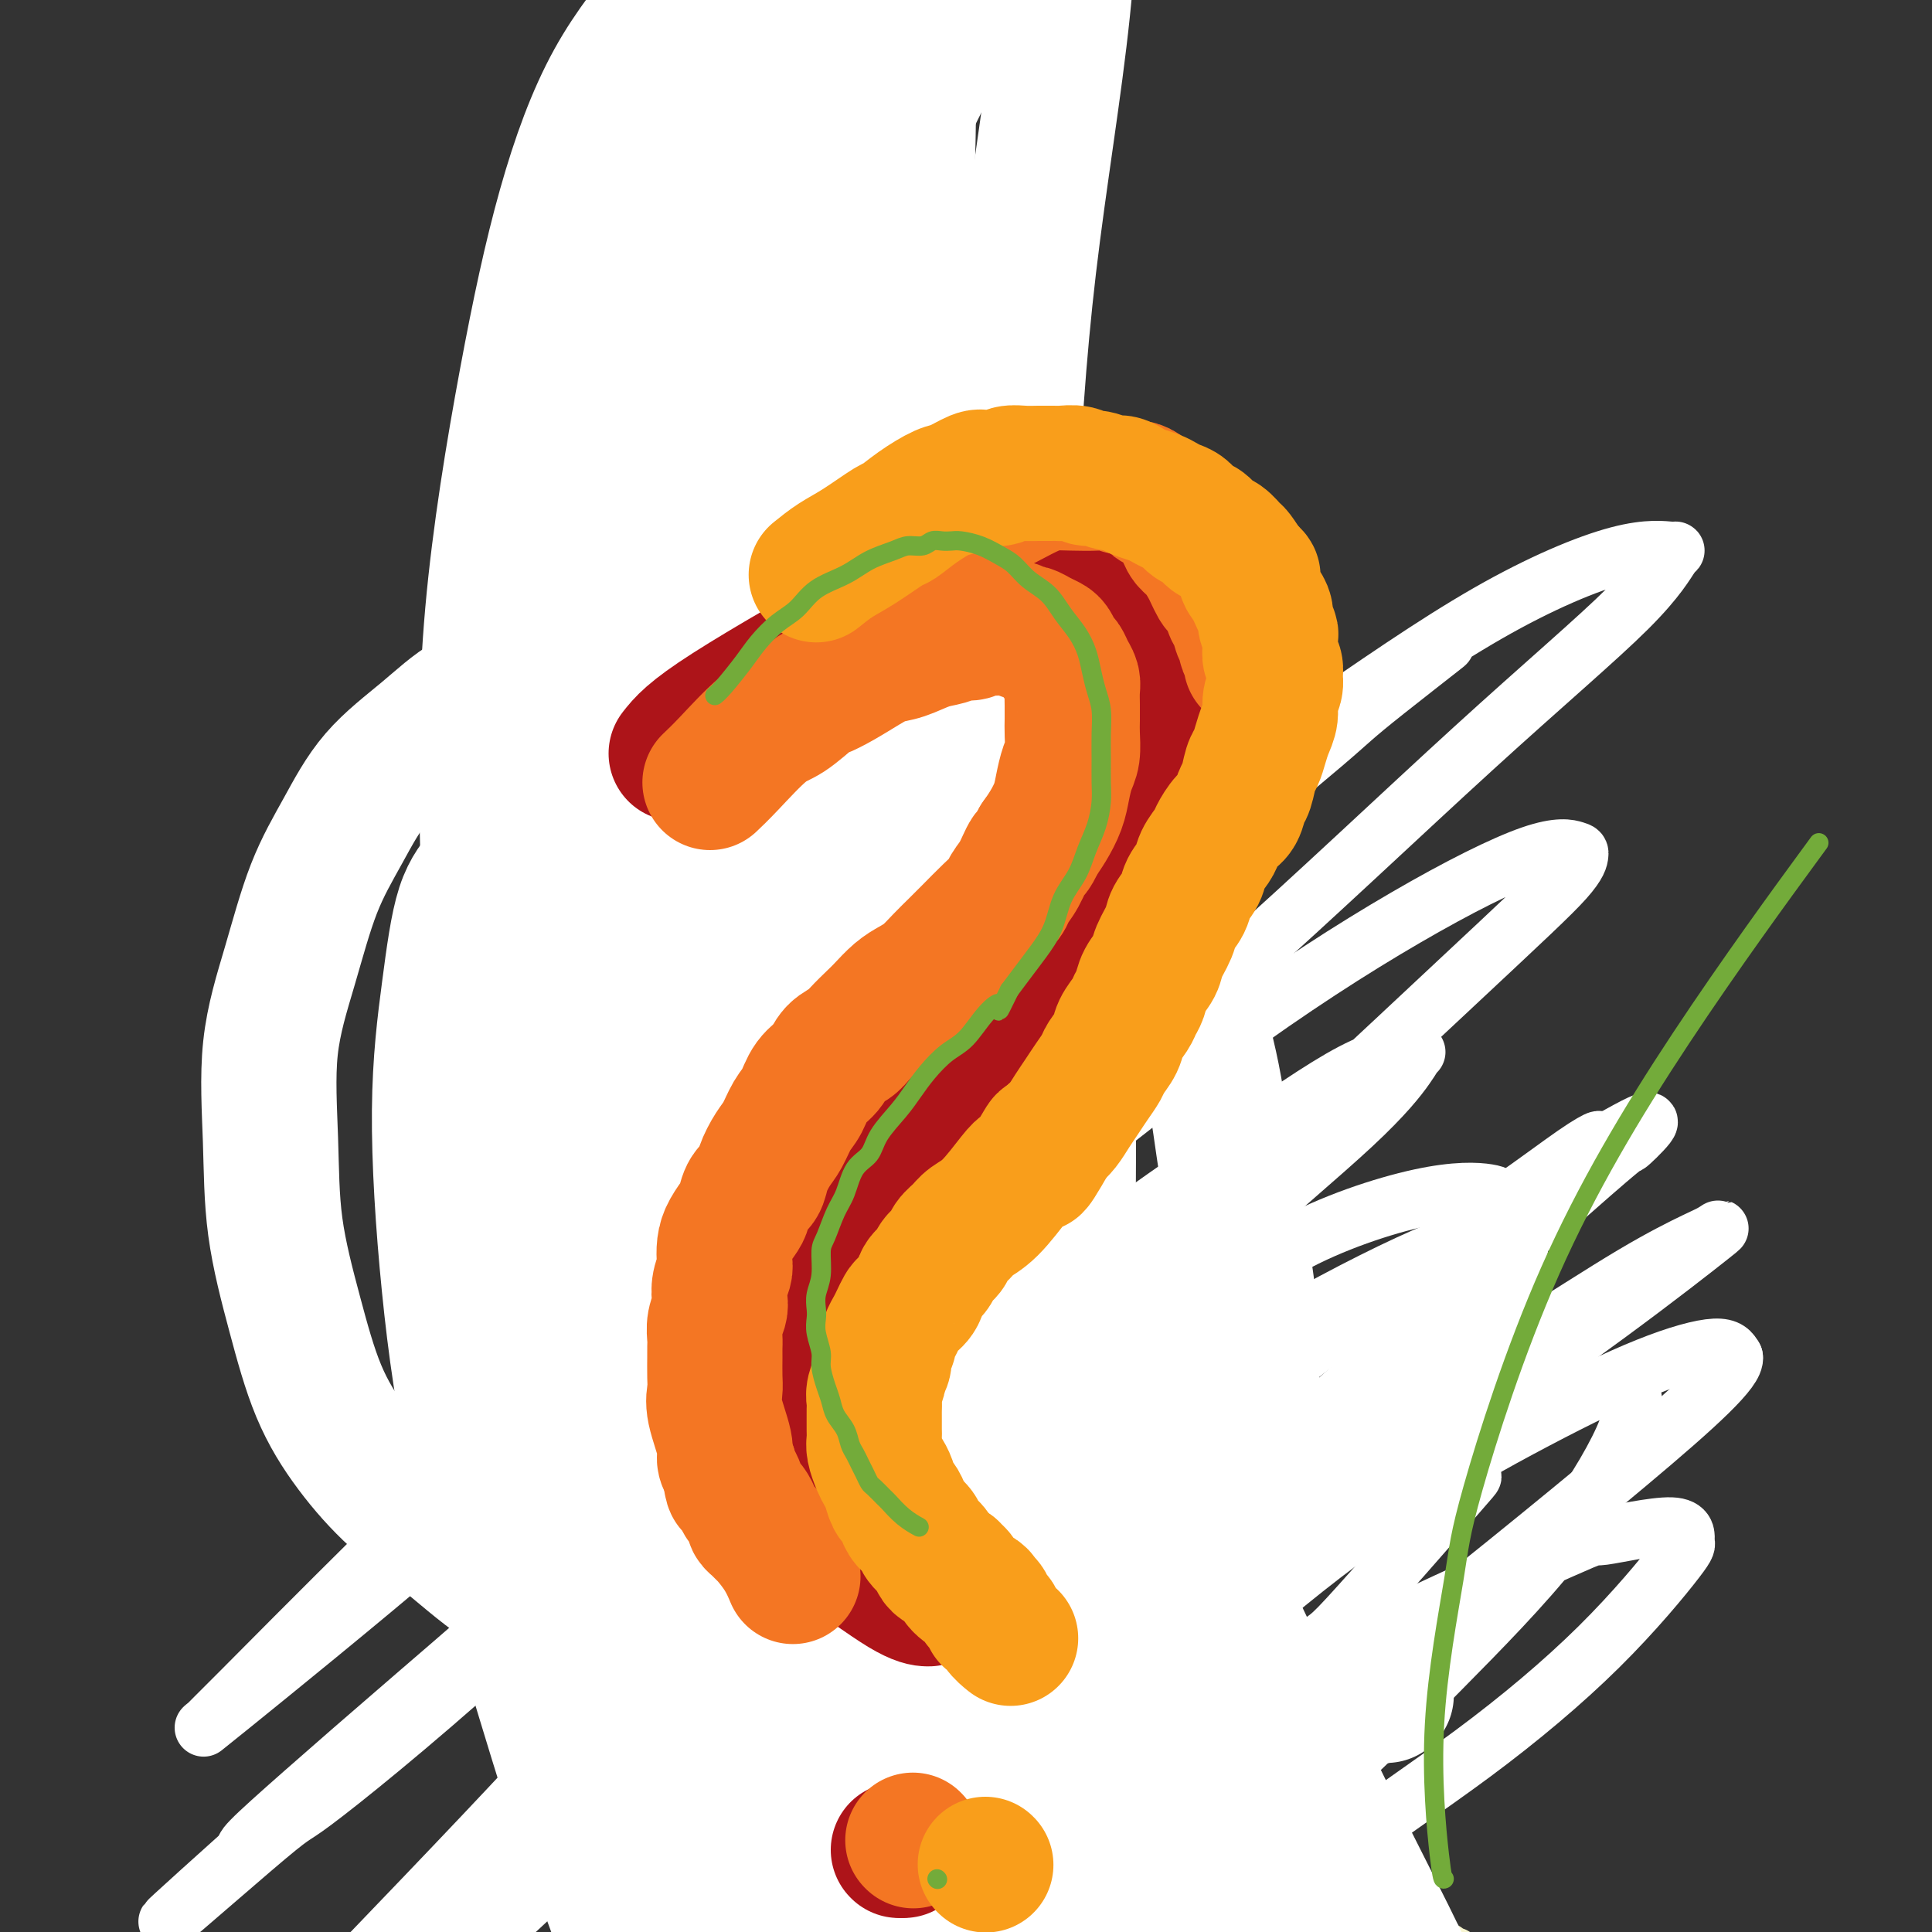 <svg viewBox='0 0 400 400' version='1.1' xmlns='http://www.w3.org/2000/svg' xmlns:xlink='http://www.w3.org/1999/xlink'><rect x="0" y="0" width="400" height="400" fill="#333333" stroke="none"/><g fill='none' stroke='#F7F5D0' stroke-width='12' stroke-linecap='round' stroke-linejoin='round'><path d='M130,147c0.022,5.078 0.043,10.156 0,13c-0.043,2.844 -0.151,3.453 0,7c0.151,3.547 0.561,10.031 1,14c0.439,3.969 0.906,5.422 1,7c0.094,1.578 -0.186,3.283 0,5c0.186,1.717 0.838,3.448 1,5c0.162,1.552 -0.167,2.924 0,5c0.167,2.076 0.830,4.856 1,7c0.170,2.144 -0.151,3.651 0,6c0.151,2.349 0.776,5.541 1,8c0.224,2.459 0.046,4.187 0,6c-0.046,1.813 0.039,3.712 0,5c-0.039,1.288 -0.203,1.966 0,3c0.203,1.034 0.771,2.424 1,4c0.229,1.576 0.118,3.338 0,5c-0.118,1.662 -0.241,3.225 0,5c0.241,1.775 0.848,3.763 1,5c0.152,1.237 -0.152,1.724 0,3c0.152,1.276 0.759,3.342 1,5c0.241,1.658 0.116,2.908 0,4c-0.116,1.092 -0.223,2.027 0,3c0.223,0.973 0.778,1.983 1,3c0.222,1.017 0.112,2.042 0,3c-0.112,0.958 -0.227,1.849 0,3c0.227,1.151 0.797,2.562 1,4c0.203,1.438 0.040,2.902 0,4c-0.040,1.098 0.042,1.830 0,3c-0.042,1.170 -0.207,2.777 0,4c0.207,1.223 0.788,2.063 1,3c0.212,0.937 0.057,1.973 0,3c-0.057,1.027 -0.015,2.046 0,3c0.015,0.954 0.004,1.844 0,3c-0.004,1.156 -0.002,2.578 0,4'/><path d='M141,312c1.641,26.246 0.244,9.360 0,4c-0.244,-5.360 0.666,0.807 1,4c0.334,3.193 0.093,3.412 0,4c-0.093,0.588 -0.039,1.546 0,3c0.039,1.454 0.063,3.404 0,5c-0.063,1.596 -0.213,2.838 0,4c0.213,1.162 0.788,2.242 1,3c0.212,0.758 0.060,1.193 0,2c-0.060,0.807 -0.030,1.987 0,3c0.030,1.013 0.060,1.860 0,3c-0.060,1.140 -0.208,2.573 0,4c0.208,1.427 0.774,2.847 1,4c0.226,1.153 0.113,2.037 0,3c-0.113,0.963 -0.227,2.005 0,3c0.227,0.995 0.793,1.943 1,3c0.207,1.057 0.054,2.222 0,3c-0.054,0.778 -0.011,1.168 0,2c0.011,0.832 -0.011,2.106 0,3c0.011,0.894 0.056,1.409 0,2c-0.056,0.591 -0.211,1.257 0,2c0.211,0.743 0.789,1.561 1,2c0.211,0.439 0.057,0.498 0,1c-0.057,0.502 -0.016,1.448 0,2c0.016,0.552 0.008,0.711 0,1c-0.008,0.289 -0.016,0.707 0,1c0.016,0.293 0.057,0.461 0,1c-0.057,0.539 -0.211,1.449 0,2c0.211,0.551 0.789,0.743 1,1c0.211,0.257 0.057,0.579 0,1c-0.057,0.421 -0.015,0.940 0,1c0.015,0.060 0.004,-0.339 0,0c-0.004,0.339 -0.001,1.415 0,2c0.001,0.585 0.001,0.677 0,1c-0.001,0.323 -0.001,0.875 0,1c0.001,0.125 0.004,-0.178 0,0c-0.004,0.178 -0.015,0.836 0,1c0.015,0.164 0.057,-0.167 0,0c-0.057,0.167 -0.211,0.834 0,1c0.211,0.166 0.789,-0.167 1,0c0.211,0.167 0.057,0.833 0,1c-0.057,0.167 -0.015,-0.165 0,0c0.015,0.165 0.004,0.828 0,1c-0.004,0.172 -0.001,-0.146 0,0c0.001,0.146 0.000,0.756 0,1c-0.000,0.244 -0.000,0.122 0,0'/><path d='M148,398c1.310,13.536 1.083,4.375 1,1c-0.083,-3.375 -0.024,-0.964 0,0c0.024,0.964 0.012,0.482 0,0'/><path d='M189,137c-0.306,1.156 -0.611,2.312 0,5c0.611,2.688 2.140,6.907 3,10c0.860,3.093 1.051,5.060 1,6c-0.051,0.940 -0.346,0.853 0,2c0.346,1.147 1.332,3.529 2,6c0.668,2.471 1.019,5.031 1,6c-0.019,0.969 -0.408,0.348 0,2c0.408,1.652 1.612,5.579 2,8c0.388,2.421 -0.039,3.338 0,5c0.039,1.662 0.546,4.070 1,6c0.454,1.930 0.857,3.382 1,4c0.143,0.618 0.027,0.401 0,1c-0.027,0.599 0.035,2.013 0,3c-0.035,0.987 -0.167,1.545 0,3c0.167,1.455 0.633,3.807 1,6c0.367,2.193 0.634,4.228 1,6c0.366,1.772 0.830,3.280 1,5c0.170,1.720 0.044,3.653 0,5c-0.044,1.347 -0.008,2.109 0,3c0.008,0.891 -0.013,1.911 0,3c0.013,1.089 0.059,2.246 0,3c-0.059,0.754 -0.222,1.104 0,2c0.222,0.896 0.830,2.339 1,4c0.170,1.661 -0.098,3.539 0,5c0.098,1.461 0.561,2.505 1,4c0.439,1.495 0.853,3.440 1,5c0.147,1.560 0.025,2.736 0,4c-0.025,1.264 0.046,2.616 0,4c-0.046,1.384 -0.208,2.800 0,4c0.208,1.200 0.788,2.183 1,3c0.212,0.817 0.057,1.466 0,2c-0.057,0.534 -0.015,0.951 0,2c0.015,1.049 0.004,2.728 0,4c-0.004,1.272 -0.002,2.136 0,3'/><path d='M207,281c1.266,13.639 0.931,5.737 1,4c0.069,-1.737 0.540,2.689 1,5c0.460,2.311 0.907,2.505 1,3c0.093,0.495 -0.168,1.291 0,2c0.168,0.709 0.766,1.330 1,2c0.234,0.670 0.105,1.388 0,2c-0.105,0.612 -0.187,1.119 0,2c0.187,0.881 0.643,2.137 1,3c0.357,0.863 0.616,1.333 1,2c0.384,0.667 0.891,1.531 1,2c0.109,0.469 -0.182,0.545 0,1c0.182,0.455 0.838,1.291 1,2c0.162,0.709 -0.168,1.293 0,2c0.168,0.707 0.834,1.537 1,2c0.166,0.463 -0.167,0.561 0,1c0.167,0.439 0.833,1.221 1,2c0.167,0.779 -0.166,1.557 0,2c0.166,0.443 0.829,0.551 1,1c0.171,0.449 -0.151,1.238 0,2c0.151,0.762 0.776,1.499 1,2c0.224,0.501 0.046,0.768 0,1c-0.046,0.232 0.039,0.428 0,1c-0.039,0.572 -0.203,1.519 0,2c0.203,0.481 0.771,0.496 1,1c0.229,0.504 0.118,1.496 0,2c-0.118,0.504 -0.243,0.520 0,1c0.243,0.480 0.854,1.424 1,2c0.146,0.576 -0.172,0.785 0,1c0.172,0.215 0.835,0.438 1,1c0.165,0.562 -0.166,1.465 0,2c0.166,0.535 0.829,0.702 1,1c0.171,0.298 -0.151,0.728 0,1c0.151,0.272 0.776,0.388 1,1c0.224,0.612 0.046,1.721 0,2c-0.046,0.279 0.039,-0.271 0,0c-0.039,0.271 -0.203,1.364 0,2c0.203,0.636 0.773,0.815 1,1c0.227,0.185 0.112,0.377 0,1c-0.112,0.623 -0.223,1.676 0,2c0.223,0.324 0.778,-0.082 1,0c0.222,0.082 0.111,0.651 0,1c-0.111,0.349 -0.223,0.477 0,1c0.223,0.523 0.781,1.439 1,2c0.219,0.561 0.097,0.766 0,1c-0.097,0.234 -0.171,0.495 0,1c0.171,0.505 0.585,1.252 1,2'/><path d='M228,358c3.245,12.010 0.859,3.537 0,1c-0.859,-2.537 -0.191,0.864 0,2c0.191,1.136 -0.093,0.006 0,0c0.093,-0.006 0.565,1.111 1,2c0.435,0.889 0.835,1.552 1,2c0.165,0.448 0.096,0.683 0,1c-0.096,0.317 -0.218,0.715 0,1c0.218,0.285 0.775,0.458 1,1c0.225,0.542 0.117,1.455 0,2c-0.117,0.545 -0.243,0.722 0,1c0.243,0.278 0.853,0.657 1,1c0.147,0.343 -0.171,0.652 0,1c0.171,0.348 0.829,0.737 1,1c0.171,0.263 -0.146,0.399 0,1c0.146,0.601 0.756,1.667 1,2c0.244,0.333 0.120,-0.066 0,0c-0.120,0.066 -0.238,0.596 0,1c0.238,0.404 0.833,0.682 1,1c0.167,0.318 -0.095,0.676 0,1c0.095,0.324 0.546,0.612 1,1c0.454,0.388 0.910,0.874 1,1c0.090,0.126 -0.187,-0.107 0,0c0.187,0.107 0.839,0.554 1,1c0.161,0.446 -0.168,0.889 0,1c0.168,0.111 0.832,-0.111 1,0c0.168,0.111 -0.161,0.555 0,1c0.161,0.445 0.813,0.893 1,1c0.187,0.107 -0.089,-0.125 0,0c0.089,0.125 0.545,0.607 1,1c0.455,0.393 0.910,0.696 1,1c0.090,0.304 -0.186,0.607 0,1c0.186,0.393 0.833,0.875 1,1c0.167,0.125 -0.148,-0.106 0,0c0.148,0.106 0.758,0.549 1,1c0.242,0.451 0.116,0.909 0,1c-0.116,0.091 -0.224,-0.187 0,0c0.224,0.187 0.778,0.838 1,1c0.222,0.162 0.112,-0.167 0,0c-0.112,0.167 -0.226,0.829 0,1c0.226,0.171 0.793,-0.150 1,0c0.207,0.150 0.056,0.771 0,1c-0.056,0.229 -0.016,0.065 0,0c0.016,-0.065 0.008,-0.033 0,0'/><path d='M208,286c0.366,1.909 0.732,3.819 1,5c0.268,1.181 0.439,1.634 1,3c0.561,1.366 1.512,3.645 2,5c0.488,1.355 0.515,1.786 1,3c0.485,1.214 1.429,3.212 2,5c0.571,1.788 0.768,3.368 1,5c0.232,1.632 0.500,3.317 1,5c0.500,1.683 1.232,3.364 2,5c0.768,1.636 1.570,3.227 2,5c0.430,1.773 0.486,3.727 1,5c0.514,1.273 1.485,1.866 2,3c0.515,1.134 0.575,2.811 1,4c0.425,1.189 1.216,1.892 2,3c0.784,1.108 1.561,2.621 2,4c0.439,1.379 0.541,2.624 1,4c0.459,1.376 1.274,2.881 2,4c0.726,1.119 1.363,1.850 2,3c0.637,1.150 1.274,2.718 2,4c0.726,1.282 1.542,2.279 2,3c0.458,0.721 0.560,1.167 1,2c0.440,0.833 1.219,2.053 2,3c0.781,0.947 1.564,1.619 2,2c0.436,0.381 0.526,0.469 1,1c0.474,0.531 1.330,1.504 2,2c0.670,0.496 1.152,0.514 2,1c0.848,0.486 2.063,1.440 3,2c0.937,0.560 1.598,0.727 2,1c0.402,0.273 0.545,0.651 1,1c0.455,0.349 1.221,0.667 2,1c0.779,0.333 1.571,0.681 2,1c0.429,0.319 0.496,0.610 1,1c0.504,0.390 1.444,0.878 2,1c0.556,0.122 0.726,-0.122 1,0c0.274,0.122 0.651,0.610 1,1c0.349,0.390 0.671,0.683 1,1c0.329,0.317 0.664,0.659 1,1'/><path d='M265,386c3.118,1.813 1.412,0.345 1,0c-0.412,-0.345 0.471,0.432 1,1c0.529,0.568 0.704,0.927 1,1c0.296,0.073 0.713,-0.139 1,0c0.287,0.139 0.444,0.629 1,1c0.556,0.371 1.511,0.624 2,1c0.489,0.376 0.511,0.874 1,1c0.489,0.126 1.443,-0.120 2,0c0.557,0.120 0.717,0.605 1,1c0.283,0.395 0.691,0.698 1,1c0.309,0.302 0.521,0.602 1,1c0.479,0.398 1.227,0.894 2,1c0.773,0.106 1.572,-0.179 2,0c0.428,0.179 0.486,0.823 1,1c0.514,0.177 1.486,-0.111 2,0c0.514,0.111 0.570,0.621 1,1c0.430,0.379 1.232,0.627 2,1c0.768,0.373 1.501,0.869 2,1c0.499,0.131 0.763,-0.105 1,0c0.237,0.105 0.446,0.549 1,1c0.554,0.451 1.453,0.908 2,1c0.547,0.092 0.743,-0.182 1,0c0.257,0.182 0.576,0.818 1,1c0.424,0.182 0.953,-0.091 1,0c0.047,0.091 -0.390,0.545 0,1c0.390,0.455 1.606,0.911 2,1c0.394,0.089 -0.033,-0.188 0,0c0.033,0.188 0.528,0.843 1,1c0.472,0.157 0.922,-0.183 1,0c0.078,0.183 -0.217,0.890 0,1c0.217,0.110 0.944,-0.377 0,0c-0.944,0.377 -3.561,1.618 -6,2c-2.439,0.382 -4.702,-0.095 -7,0c-2.298,0.095 -4.630,0.761 -7,1c-2.370,0.239 -4.776,0.050 -7,0c-2.224,-0.050 -4.266,0.038 -6,0c-1.734,-0.038 -3.159,-0.203 -5,0c-1.841,0.203 -4.097,0.772 -6,1c-1.903,0.228 -3.451,0.114 -5,0'/><path d='M252,410c-8.491,0.622 -5.217,0.178 -5,0c0.217,-0.178 -2.621,-0.088 -5,0c-2.379,0.088 -4.297,0.174 -6,0c-1.703,-0.174 -3.190,-0.610 -5,-1c-1.810,-0.390 -3.943,-0.736 -6,-1c-2.057,-0.264 -4.036,-0.446 -6,-1c-1.964,-0.554 -3.911,-1.481 -5,-2c-1.089,-0.519 -1.319,-0.632 -2,-1c-0.681,-0.368 -1.814,-0.991 -3,-2c-1.186,-1.009 -2.427,-2.403 -3,-3c-0.573,-0.597 -0.480,-0.396 -1,-1c-0.520,-0.604 -1.655,-2.012 -2,-3c-0.345,-0.988 0.099,-1.556 0,-2c-0.099,-0.444 -0.742,-0.764 -1,-1c-0.258,-0.236 -0.131,-0.389 0,-1c0.131,-0.611 0.265,-1.680 1,-2c0.735,-0.320 2.071,0.110 3,0c0.929,-0.110 1.453,-0.758 2,-1c0.547,-0.242 1.119,-0.076 2,0c0.881,0.076 2.071,0.063 3,0c0.929,-0.063 1.597,-0.175 3,0c1.403,0.175 3.542,0.639 5,1c1.458,0.361 2.236,0.621 3,1c0.764,0.379 1.514,0.879 2,1c0.486,0.121 0.709,-0.137 1,0c0.291,0.137 0.651,0.668 1,1c0.349,0.332 0.686,0.465 1,1c0.314,0.535 0.607,1.472 1,2c0.393,0.528 0.888,0.648 1,1c0.112,0.352 -0.160,0.936 0,1c0.160,0.064 0.751,-0.391 1,0c0.249,0.391 0.155,1.629 0,2c-0.155,0.371 -0.370,-0.123 0,0c0.370,0.123 1.326,0.864 0,0c-1.326,-0.864 -4.934,-3.334 -8,-7c-3.066,-3.666 -5.589,-8.527 -8,-13c-2.411,-4.473 -4.710,-8.558 -6,-12c-1.290,-3.442 -1.573,-6.242 -2,-8c-0.427,-1.758 -1.000,-2.473 -1,-3c-0.000,-0.527 0.571,-0.865 1,-1c0.429,-0.135 0.714,-0.068 1,0'/><path d='M209,355c-0.211,-3.237 2.760,0.669 6,4c3.240,3.331 6.747,6.085 10,9c3.253,2.915 6.250,5.991 9,9c2.750,3.009 5.251,5.952 7,8c1.749,2.048 2.746,3.200 4,5c1.254,1.800 2.767,4.247 4,6c1.233,1.753 2.187,2.812 3,4c0.813,1.188 1.486,2.503 2,4c0.514,1.497 0.868,3.174 1,4c0.132,0.826 0.041,0.800 0,1c-0.041,0.200 -0.031,0.626 0,1c0.031,0.374 0.082,0.697 -1,0c-1.082,-0.697 -3.296,-2.415 -6,-5c-2.704,-2.585 -5.897,-6.038 -9,-10c-3.103,-3.962 -6.115,-8.434 -9,-13c-2.885,-4.566 -5.642,-9.226 -8,-13c-2.358,-3.774 -4.318,-6.661 -6,-9c-1.682,-2.339 -3.088,-4.129 -4,-6c-0.912,-1.871 -1.332,-3.823 -2,-5c-0.668,-1.177 -1.584,-1.579 -2,-2c-0.416,-0.421 -0.333,-0.861 0,-1c0.333,-0.139 0.914,0.024 2,1c1.086,0.976 2.676,2.765 5,5c2.324,2.235 5.382,4.916 8,8c2.618,3.084 4.795,6.572 6,8c1.205,1.428 1.438,0.797 3,3c1.562,2.203 4.453,7.241 6,10c1.547,2.759 1.748,3.240 2,4c0.252,0.760 0.553,1.797 1,3c0.447,1.203 1.041,2.570 1,3c-0.041,0.430 -0.716,-0.077 -1,0c-0.284,0.077 -0.177,0.739 0,1c0.177,0.261 0.423,0.122 0,0c-0.423,-0.122 -1.516,-0.228 -3,0c-1.484,0.228 -3.360,0.791 -9,-4c-5.640,-4.791 -15.045,-14.934 -19,-19c-3.955,-4.066 -2.460,-2.054 -6,-9c-3.540,-6.946 -12.114,-22.852 -16,-30c-3.886,-7.148 -3.085,-5.540 -4,-9c-0.915,-3.460 -3.547,-11.989 -5,-18c-1.453,-6.011 -1.726,-9.506 -2,-13'/><path d='M177,290c-1.369,-7.515 -1.292,-10.801 -1,-13c0.292,-2.199 0.801,-3.311 1,-5c0.199,-1.689 0.090,-3.954 0,-6c-0.090,-2.046 -0.161,-3.874 0,-5c0.161,-1.126 0.552,-1.550 1,-2c0.448,-0.450 0.952,-0.925 1,-1c0.048,-0.075 -0.360,0.249 0,1c0.360,0.751 1.488,1.929 3,8c1.512,6.071 3.407,17.036 5,26c1.593,8.964 2.885,15.928 4,23c1.115,7.072 2.053,14.252 3,21c0.947,6.748 1.905,13.062 3,19c1.095,5.938 2.329,11.498 3,16c0.671,4.502 0.778,7.945 1,11c0.222,3.055 0.558,5.722 1,8c0.442,2.278 0.991,4.166 1,6c0.009,1.834 -0.521,3.615 -1,5c-0.479,1.385 -0.908,2.375 -1,3c-0.092,0.625 0.153,0.887 0,1c-0.153,0.113 -0.705,0.077 -1,0c-0.295,-0.077 -0.332,-0.197 -2,-2c-1.668,-1.803 -4.967,-5.291 -8,-10c-3.033,-4.709 -5.800,-10.641 -9,-17c-3.200,-6.359 -6.834,-13.146 -10,-21c-3.166,-7.854 -5.864,-16.777 -8,-25c-2.136,-8.223 -3.712,-15.748 -5,-22c-1.288,-6.252 -2.290,-11.231 -2,-20c0.290,-8.769 1.871,-21.328 3,-28c1.129,-6.672 1.805,-7.456 2,-8c0.195,-0.544 -0.092,-0.847 0,-1c0.092,-0.153 0.562,-0.156 1,0c0.438,0.156 0.842,0.471 1,0c0.158,-0.471 0.069,-1.728 1,1c0.931,2.728 2.883,9.441 4,17c1.117,7.559 1.398,15.964 2,24c0.602,8.036 1.524,15.702 2,22c0.476,6.298 0.506,11.227 1,16c0.494,4.773 1.452,9.390 2,14c0.548,4.610 0.685,9.211 1,13c0.315,3.789 0.808,6.764 1,10c0.192,3.236 0.082,6.733 0,9c-0.082,2.267 -0.138,3.303 0,5c0.138,1.697 0.468,4.056 1,7c0.532,2.944 1.266,6.472 2,10'/><path d='M180,400c2.022,21.587 1.078,10.556 1,7c-0.078,-3.556 0.711,0.363 1,2c0.289,1.637 0.078,0.993 0,1c-0.078,0.007 -0.024,0.665 0,1c0.024,0.335 0.016,0.347 0,0c-0.016,-0.347 -0.041,-1.054 -1,-4c-0.959,-2.946 -2.852,-8.129 -5,-14c-2.148,-5.871 -4.552,-12.428 -7,-20c-2.448,-7.572 -4.940,-16.160 -7,-25c-2.060,-8.840 -3.688,-17.932 -5,-27c-1.312,-9.068 -2.309,-18.111 -3,-26c-0.691,-7.889 -1.076,-14.624 -1,-21c0.076,-6.376 0.612,-12.392 1,-16c0.388,-3.608 0.629,-4.807 1,-7c0.371,-2.193 0.874,-5.379 1,-8c0.126,-2.621 -0.125,-4.677 0,-7c0.125,-2.323 0.626,-4.913 1,-7c0.374,-2.087 0.621,-3.670 1,-5c0.379,-1.330 0.889,-2.405 1,-3c0.111,-0.595 -0.176,-0.709 0,-1c0.176,-0.291 0.817,-0.760 1,-1c0.183,-0.240 -0.091,-0.252 0,0c0.091,0.252 0.546,0.766 1,6c0.454,5.234 0.907,15.186 1,26c0.093,10.814 -0.174,22.491 0,33c0.174,10.509 0.787,19.851 2,30c1.213,10.149 3.024,21.104 5,30c1.976,8.896 4.115,15.731 6,22c1.885,6.269 3.514,11.971 5,16c1.486,4.029 2.828,6.386 4,9c1.172,2.614 2.173,5.487 3,7c0.827,1.513 1.481,1.666 2,2c0.519,0.334 0.904,0.848 1,1c0.096,0.152 -0.095,-0.059 0,0c0.095,0.059 0.478,0.388 0,-3c-0.478,-3.388 -1.816,-10.492 -4,-19c-2.184,-8.508 -5.215,-18.420 -8,-29c-2.785,-10.580 -5.325,-21.826 -8,-33c-2.675,-11.174 -5.485,-22.274 -8,-33c-2.515,-10.726 -4.735,-21.077 -6,-31c-1.265,-9.923 -1.577,-19.419 -2,-28c-0.423,-8.581 -0.959,-16.249 -1,-23c-0.041,-6.751 0.412,-12.587 1,-17c0.588,-4.413 1.311,-7.404 2,-11c0.689,-3.596 1.345,-7.798 2,-12'/><path d='M158,162c1.018,-7.713 1.061,-6.997 1,-7c-0.061,-0.003 -0.228,-0.725 0,-1c0.228,-0.275 0.849,-0.105 1,0c0.151,0.105 -0.168,0.143 0,1c0.168,0.857 0.823,2.532 1,2c0.177,-0.532 -0.125,-3.270 1,4c1.125,7.270 3.676,24.549 5,34c1.324,9.451 1.420,11.075 2,19c0.580,7.925 1.643,22.149 3,31c1.357,8.851 3.008,12.327 5,19c1.992,6.673 4.326,16.543 6,24c1.674,7.457 2.687,12.499 4,17c1.313,4.501 2.926,8.459 4,12c1.074,3.541 1.610,6.663 2,9c0.390,2.337 0.633,3.889 1,5c0.367,1.111 0.858,1.781 1,2c0.142,0.219 -0.065,-0.012 0,0c0.065,0.012 0.403,0.266 -1,-3c-1.403,-3.266 -4.548,-10.051 -8,-18c-3.452,-7.949 -7.211,-17.061 -11,-27c-3.789,-9.939 -7.606,-20.705 -11,-32c-3.394,-11.295 -6.364,-23.121 -8,-34c-1.636,-10.879 -1.938,-20.813 -2,-30c-0.062,-9.187 0.116,-17.629 1,-23c0.884,-5.371 2.473,-7.673 4,-11c1.527,-3.327 2.992,-7.679 5,-11c2.008,-3.321 4.560,-5.611 7,-7c2.440,-1.389 4.770,-1.876 6,-2c1.230,-0.124 1.362,0.117 3,3c1.638,2.883 4.783,8.409 7,15c2.217,6.591 3.504,14.246 5,22c1.496,7.754 3.199,15.605 5,23c1.801,7.395 3.701,14.332 5,21c1.299,6.668 1.997,13.065 3,19c1.003,5.935 2.310,11.407 3,16c0.690,4.593 0.763,8.305 1,12c0.237,3.695 0.636,7.371 1,9c0.364,1.629 0.691,1.212 1,2c0.309,0.788 0.599,2.782 1,4c0.401,1.218 0.913,1.659 1,2c0.087,0.341 -0.250,0.583 0,1c0.250,0.417 1.088,1.009 1,1c-0.088,-0.009 -1.101,-0.618 -1,0c0.101,0.618 1.314,2.462 -1,-2c-2.314,-4.462 -8.157,-15.231 -14,-26'/><path d='M198,257c-3.253,-6.545 -3.887,-9.407 -5,-13c-1.113,-3.593 -2.705,-7.915 -4,-12c-1.295,-4.085 -2.295,-7.932 -3,-11c-0.705,-3.068 -1.117,-5.357 -1,-8c0.117,-2.643 0.763,-5.639 1,-8c0.237,-2.361 0.065,-4.086 0,-6c-0.065,-1.914 -0.021,-4.017 0,-5c0.021,-0.983 0.020,-0.846 0,-1c-0.020,-0.154 -0.060,-0.599 0,-1c0.060,-0.401 0.220,-0.756 0,-1c-0.220,-0.244 -0.818,-0.375 -1,-1c-0.182,-0.625 0.053,-1.745 0,-3c-0.053,-1.255 -0.395,-2.646 -1,-4c-0.605,-1.354 -1.472,-2.672 -2,-4c-0.528,-1.328 -0.715,-2.665 -1,-4c-0.285,-1.335 -0.668,-2.667 -1,-4c-0.332,-1.333 -0.615,-2.668 -1,-4c-0.385,-1.332 -0.874,-2.663 -1,-4c-0.126,-1.337 0.111,-2.682 0,-4c-0.111,-1.318 -0.569,-2.610 -1,-4c-0.431,-1.390 -0.833,-2.878 -1,-4c-0.167,-1.122 -0.097,-1.878 0,-3c0.097,-1.122 0.222,-2.609 0,-4c-0.222,-1.391 -0.792,-2.686 -1,-4c-0.208,-1.314 -0.056,-2.647 0,-4c0.056,-1.353 0.016,-2.725 0,-4c-0.016,-1.275 -0.008,-2.454 0,-4c0.008,-1.546 0.016,-3.460 0,-5c-0.016,-1.540 -0.056,-2.708 0,-4c0.056,-1.292 0.207,-2.709 0,-4c-0.207,-1.291 -0.774,-2.455 -1,-4c-0.226,-1.545 -0.113,-3.472 0,-5c0.113,-1.528 0.226,-2.659 0,-4c-0.226,-1.341 -0.793,-2.894 -1,-4c-0.207,-1.106 -0.056,-1.766 0,-3c0.056,-1.234 0.015,-3.040 0,-4c-0.015,-0.960 -0.004,-1.072 0,-2c0.004,-0.928 0.001,-2.671 0,-4c-0.001,-1.329 -0.000,-2.243 0,-3c0.000,-0.757 0.000,-1.357 0,-2c-0.000,-0.643 -0.000,-1.329 0,-2c0.000,-0.671 0.000,-1.326 0,-2c-0.000,-0.674 -0.000,-1.366 0,-2c0.000,-0.634 0.000,-1.209 0,-2c-0.000,-0.791 -0.000,-1.797 0,-3c0.000,-1.203 0.000,-2.601 0,-4'/><path d='M173,65c-0.448,-13.851 -0.069,-5.479 0,-3c0.069,2.479 -0.174,-0.935 0,-3c0.174,-2.065 0.765,-2.781 1,-4c0.235,-1.219 0.116,-2.940 0,-4c-0.116,-1.060 -0.228,-1.458 0,-2c0.228,-0.542 0.797,-1.227 1,-3c0.203,-1.773 0.040,-4.634 0,-6c-0.040,-1.366 0.042,-1.237 0,-2c-0.042,-0.763 -0.207,-2.419 0,-4c0.207,-1.581 0.788,-3.086 1,-4c0.212,-0.914 0.057,-1.237 0,-2c-0.057,-0.763 -0.016,-1.965 0,-3c0.016,-1.035 0.008,-1.904 0,-3c-0.008,-1.096 -0.016,-2.418 0,-3c0.016,-0.582 0.057,-0.425 0,-1c-0.057,-0.575 -0.211,-1.883 0,-3c0.211,-1.117 0.789,-2.045 1,-3c0.211,-0.955 0.057,-1.938 0,-3c-0.057,-1.062 -0.015,-2.202 0,-3c0.015,-0.798 0.004,-1.254 0,-3c-0.004,-1.746 -0.001,-4.781 0,-6c0.001,-1.219 0.000,-0.621 0,-1c-0.000,-0.379 -0.000,-1.737 0,-3c0.000,-1.263 0.000,-2.433 0,-3c-0.000,-0.567 -0.000,-0.530 0,-1c0.000,-0.470 0.001,-1.446 0,-2c-0.001,-0.554 -0.004,-0.686 0,-1c0.004,-0.314 0.014,-0.809 0,-1c-0.014,-0.191 -0.052,-0.078 0,0c0.052,0.078 0.193,0.122 0,1c-0.193,0.878 -0.722,2.592 -1,5c-0.278,2.408 -0.307,5.512 -1,13c-0.693,7.488 -2.050,19.360 -3,28c-0.950,8.640 -1.493,14.047 -2,20c-0.507,5.953 -0.976,12.454 -1,17c-0.024,4.546 0.399,7.139 0,12c-0.399,4.861 -1.619,11.990 -2,19c-0.381,7.010 0.079,13.901 0,20c-0.079,6.099 -0.695,11.405 -1,16c-0.305,4.595 -0.298,8.479 0,13c0.298,4.521 0.888,9.679 1,14c0.112,4.321 -0.254,7.806 0,12c0.254,4.194 1.127,9.097 2,14'/><path d='M169,189c0.457,16.029 0.601,11.600 1,12c0.399,0.400 1.053,5.629 2,9c0.947,3.371 2.187,4.883 3,7c0.813,2.117 1.199,4.840 2,7c0.801,2.160 2.018,3.756 3,5c0.982,1.244 1.729,2.137 2,3c0.271,0.863 0.067,1.697 0,1c-0.067,-0.697 0.002,-2.925 -1,-6c-1.002,-3.075 -3.075,-6.997 -5,-12c-1.925,-5.003 -3.702,-11.086 -6,-18c-2.298,-6.914 -5.116,-14.658 -8,-22c-2.884,-7.342 -5.833,-14.282 -8,-22c-2.167,-7.718 -3.551,-16.216 -5,-24c-1.449,-7.784 -2.963,-14.856 -4,-22c-1.037,-7.144 -1.598,-14.361 -2,-20c-0.402,-5.639 -0.643,-9.700 -1,-14c-0.357,-4.300 -0.828,-8.840 -1,-13c-0.172,-4.160 -0.046,-7.941 0,-12c0.046,-4.059 0.013,-8.397 0,-12c-0.013,-3.603 -0.004,-6.470 0,-9c0.004,-2.530 0.003,-4.721 0,-6c-0.003,-1.279 -0.009,-1.646 0,-2c0.009,-0.354 0.032,-0.695 0,-1c-0.032,-0.305 -0.121,-0.574 0,0c0.121,0.574 0.450,1.989 1,6c0.550,4.011 1.321,10.616 2,20c0.679,9.384 1.266,21.546 2,35c0.734,13.454 1.614,28.199 3,43c1.386,14.801 3.276,29.656 5,43c1.724,13.344 3.282,25.175 5,35c1.718,9.825 3.596,17.643 5,25c1.404,7.357 2.333,14.254 3,21c0.667,6.746 1.071,13.341 1,19c-0.071,5.659 -0.618,10.380 -1,14c-0.382,3.620 -0.599,6.137 -1,9c-0.401,2.863 -0.985,6.070 -2,8c-1.015,1.930 -2.461,2.582 -3,3c-0.539,0.418 -0.173,0.603 -1,0c-0.827,-0.603 -2.849,-1.993 -5,-6c-2.151,-4.007 -4.432,-10.631 -7,-18c-2.568,-7.369 -5.422,-15.484 -8,-25c-2.578,-9.516 -4.879,-20.433 -7,-33c-2.121,-12.567 -4.060,-26.783 -6,-41'/><path d='M127,176c-2.525,-19.012 -2.337,-29.543 -2,-41c0.337,-11.457 0.824,-23.840 2,-35c1.176,-11.160 3.041,-21.098 5,-29c1.959,-7.902 4.013,-13.767 6,-21c1.987,-7.233 3.906,-15.833 5,-20c1.094,-4.167 1.364,-3.900 2,-5c0.636,-1.100 1.637,-3.568 2,-5c0.363,-1.432 0.089,-1.828 0,-2c-0.089,-0.172 0.006,-0.119 0,4c-0.006,4.119 -0.114,12.304 0,17c0.114,4.696 0.450,5.903 0,13c-0.450,7.097 -1.684,20.085 -2,35c-0.316,14.915 0.288,31.756 1,49c0.712,17.244 1.531,34.891 3,48c1.469,13.109 3.587,21.679 5,31c1.413,9.321 2.123,19.394 4,28c1.877,8.606 4.923,15.745 7,22c2.077,6.255 3.184,11.626 4,16c0.816,4.374 1.340,7.751 2,11c0.660,3.249 1.455,6.371 2,8c0.545,1.629 0.840,1.765 1,2c0.160,0.235 0.184,0.570 0,-1c-0.184,-1.570 -0.577,-5.044 -2,-11c-1.423,-5.956 -3.877,-14.392 -6,-23c-2.123,-8.608 -3.916,-17.386 -6,-27c-2.084,-9.614 -4.457,-20.065 -7,-33c-2.543,-12.935 -5.254,-28.355 -7,-41c-1.746,-12.645 -2.528,-22.514 -2,-43c0.528,-20.486 2.366,-51.587 3,-65c0.634,-13.413 0.065,-9.137 0,-10c-0.065,-0.863 0.375,-6.865 1,-10c0.625,-3.135 1.435,-3.404 2,-7c0.565,-3.596 0.883,-10.518 1,-14c0.117,-3.482 0.031,-3.525 0,-4c-0.031,-0.475 -0.008,-1.382 0,-2c0.008,-0.618 -0.001,-0.948 0,-1c0.001,-0.052 0.010,0.175 0,0c-0.010,-0.175 -0.039,-0.751 0,0c0.039,0.751 0.144,2.830 0,9c-0.144,6.170 -0.539,16.430 -1,28c-0.461,11.570 -0.989,24.448 -1,38c-0.011,13.552 0.494,27.776 1,42'/><path d='M150,127c0.717,28.197 3.008,40.188 5,52c1.992,11.812 3.683,23.445 8,41c4.317,17.555 11.259,41.034 15,55c3.741,13.966 4.281,18.420 5,24c0.719,5.580 1.616,12.287 2,18c0.384,5.713 0.257,10.431 0,13c-0.257,2.569 -0.642,2.988 -1,4c-0.358,1.012 -0.690,2.616 -1,4c-0.310,1.384 -0.598,2.547 -1,3c-0.402,0.453 -0.919,0.194 -2,0c-1.081,-0.194 -2.725,-0.325 -5,-3c-2.275,-2.675 -5.182,-7.894 -8,-14c-2.818,-6.106 -5.549,-13.099 -8,-21c-2.451,-7.901 -4.623,-16.711 -7,-27c-2.377,-10.289 -4.961,-22.058 -7,-33c-2.039,-10.942 -3.535,-21.056 -5,-31c-1.465,-9.944 -2.900,-19.717 -3,-27c-0.100,-7.283 1.135,-12.076 2,-16c0.865,-3.924 1.359,-6.978 2,-9c0.641,-2.022 1.429,-3.012 2,-3c0.571,0.012 0.924,1.027 1,1c0.076,-0.027 -0.124,-1.094 0,1c0.124,2.094 0.574,7.350 1,15c0.426,7.650 0.829,17.695 2,31c1.171,13.305 3.111,29.872 5,44c1.889,14.128 3.727,25.817 6,37c2.273,11.183 4.980,21.859 7,30c2.020,8.141 3.352,13.746 5,20c1.648,6.254 3.612,13.159 5,19c1.388,5.841 2.199,10.620 3,15c0.801,4.380 1.591,8.361 2,12c0.409,3.639 0.435,6.935 1,10c0.565,3.065 1.668,5.900 2,8c0.332,2.100 -0.108,3.464 0,5c0.108,1.536 0.766,3.244 1,3c0.234,-0.244 0.046,-2.441 0,-3c-0.046,-0.559 0.049,0.520 -2,-5c-2.049,-5.520 -6.244,-17.640 -9,-25c-2.756,-7.360 -4.073,-9.960 -7,-18c-2.927,-8.040 -7.463,-21.520 -12,-35'/><path d='M154,322c-5.095,-15.980 -2.832,-12.930 -2,-13c0.832,-0.070 0.234,-3.261 0,-5c-0.234,-1.739 -0.102,-2.027 0,-2c0.102,0.027 0.175,0.369 0,1c-0.175,0.631 -0.597,1.550 -1,3c-0.403,1.450 -0.785,3.432 -1,7c-0.215,3.568 -0.261,8.724 0,13c0.261,4.276 0.831,7.673 2,15c1.169,7.327 2.938,18.583 4,24c1.062,5.417 1.419,4.996 2,7c0.581,2.004 1.388,6.432 3,12c1.612,5.568 4.029,12.276 7,19c2.971,6.724 6.496,13.466 9,18c2.504,4.534 3.987,6.862 5,10c1.013,3.138 1.554,7.086 2,9c0.446,1.914 0.796,1.794 1,2c0.204,0.206 0.263,0.737 -1,-1c-1.263,-1.737 -3.847,-5.742 -6,-10c-2.153,-4.258 -3.874,-8.770 -6,-14c-2.126,-5.230 -4.656,-11.177 -7,-18c-2.344,-6.823 -4.503,-14.522 -7,-22c-2.497,-7.478 -5.331,-14.735 -7,-22c-1.669,-7.265 -2.171,-14.539 -3,-21c-0.829,-6.461 -1.984,-12.109 -2,-17c-0.016,-4.891 1.108,-9.025 2,-12c0.892,-2.975 1.553,-4.789 2,-6c0.447,-1.211 0.681,-1.817 1,-2c0.319,-0.183 0.723,0.058 1,0c0.277,-0.058 0.429,-0.413 1,1c0.571,1.413 1.562,4.596 3,9c1.438,4.404 3.322,10.030 5,16c1.678,5.970 3.151,12.284 5,18c1.849,5.716 4.073,10.836 6,16c1.927,5.164 3.555,10.374 6,16c2.445,5.626 5.706,11.670 9,18c3.294,6.330 6.620,12.948 9,18c2.380,5.052 3.813,8.540 5,11c1.187,2.460 2.127,3.893 3,5c0.873,1.107 1.678,1.888 2,2c0.322,0.112 0.161,-0.444 0,-1'/><path d='M206,426c3.796,6.668 -0.716,-3.161 -4,-10c-3.284,-6.839 -5.342,-10.689 -8,-16c-2.658,-5.311 -5.917,-12.083 -9,-19c-3.083,-6.917 -5.989,-13.977 -8,-20c-2.011,-6.023 -3.126,-11.008 -4,-15c-0.874,-3.992 -1.507,-6.990 -2,-10c-0.493,-3.010 -0.847,-6.031 -1,-8c-0.153,-1.969 -0.106,-2.884 0,-4c0.106,-1.116 0.272,-2.431 0,-3c-0.272,-0.569 -0.983,-0.390 -1,0c-0.017,0.390 0.659,0.993 1,1c0.341,0.007 0.347,-0.582 1,1c0.653,1.582 1.951,5.336 4,9c2.049,3.664 4.847,7.239 9,15c4.153,7.761 9.660,19.710 14,28c4.340,8.290 7.512,12.921 11,18c3.488,5.079 7.290,10.604 10,14c2.710,3.396 4.327,4.661 6,7c1.673,2.339 3.402,5.753 5,8c1.598,2.247 3.067,3.328 4,5c0.933,1.672 1.331,3.934 2,5c0.669,1.066 1.607,0.936 2,1c0.393,0.064 0.239,0.321 0,0c-0.239,-0.321 -0.562,-1.220 -3,-4c-2.438,-2.780 -6.989,-7.439 -12,-13c-5.011,-5.561 -10.480,-12.023 -16,-20c-5.520,-7.977 -11.089,-17.469 -17,-27c-5.911,-9.531 -12.162,-19.101 -17,-29c-4.838,-9.899 -8.263,-20.126 -11,-29c-2.737,-8.874 -4.786,-16.396 -6,-23c-1.214,-6.604 -1.593,-12.291 -2,-17c-0.407,-4.709 -0.842,-8.439 -1,-12c-0.158,-3.561 -0.038,-6.954 0,-9c0.038,-2.046 -0.007,-2.745 0,-3c0.007,-0.255 0.064,-0.066 0,0c-0.064,0.066 -0.249,0.007 0,0c0.249,-0.007 0.931,0.037 1,0c0.069,-0.037 -0.475,-0.154 1,2c1.475,2.154 4.970,6.578 8,14c3.030,7.422 5.597,17.843 8,27c2.403,9.157 4.643,17.050 8,26c3.357,8.950 7.830,18.956 12,28c4.170,9.044 8.035,17.125 12,24c3.965,6.875 8.029,12.543 12,18c3.971,5.457 7.849,10.702 11,15c3.151,4.298 5.576,7.649 8,11'/><path d='M234,412c6.106,8.394 5.872,7.379 7,8c1.128,0.621 3.618,2.877 5,4c1.382,1.123 1.655,1.114 2,1c0.345,-0.114 0.761,-0.333 1,0c0.239,0.333 0.301,1.219 -1,0c-1.301,-1.219 -3.967,-4.544 -7,-9c-3.033,-4.456 -6.435,-10.042 -11,-16c-4.565,-5.958 -10.293,-12.286 -15,-19c-4.707,-6.714 -8.392,-13.814 -13,-23c-4.608,-9.186 -10.138,-20.457 -13,-26c-2.862,-5.543 -3.055,-5.358 -6,-13c-2.945,-7.642 -8.643,-23.110 -11,-32c-2.357,-8.890 -1.374,-11.203 -1,-14c0.374,-2.797 0.140,-6.077 0,-8c-0.140,-1.923 -0.187,-2.489 0,-3c0.187,-0.511 0.609,-0.966 1,-1c0.391,-0.034 0.750,0.354 1,1c0.250,0.646 0.389,1.549 2,6c1.611,4.451 4.693,12.448 6,16c1.307,3.552 0.840,2.657 5,13c4.160,10.343 12.947,31.924 17,41c4.053,9.076 3.370,5.645 7,11c3.630,5.355 11.572,19.495 16,27c4.428,7.505 5.343,8.377 7,11c1.657,2.623 4.058,6.999 5,9c0.942,2.001 0.427,1.629 1,3c0.573,1.371 2.235,4.485 3,6c0.765,1.515 0.635,1.429 1,2c0.365,0.571 1.226,1.798 2,3c0.774,1.202 1.460,2.378 2,3c0.540,0.622 0.932,0.689 1,1c0.068,0.311 -0.190,0.867 0,1c0.190,0.133 0.827,-0.157 1,0c0.173,0.157 -0.119,0.760 0,1c0.119,0.240 0.651,0.116 1,0c0.349,-0.116 0.517,-0.223 1,0c0.483,0.223 1.281,0.778 2,1c0.719,0.222 1.360,0.111 2,0'/><path d='M255,417c1.887,1.326 1.605,1.140 2,1c0.395,-0.140 1.466,-0.234 2,0c0.534,0.234 0.532,0.795 1,1c0.468,0.205 1.408,0.055 2,0c0.592,-0.055 0.836,-0.015 1,0c0.164,0.015 0.247,0.004 1,0c0.753,-0.004 2.177,-0.001 3,0c0.823,0.001 1.047,0.001 1,0c-0.047,-0.001 -0.364,-0.004 0,0c0.364,0.004 1.408,0.015 2,0c0.592,-0.015 0.732,-0.056 1,0c0.268,0.056 0.663,0.208 1,0c0.337,-0.208 0.615,-0.777 1,-1c0.385,-0.223 0.875,-0.099 1,0c0.125,0.099 -0.116,0.175 0,0c0.116,-0.175 0.588,-0.601 1,-1c0.412,-0.399 0.766,-0.772 1,-1c0.234,-0.228 0.350,-0.311 0,-1c-0.350,-0.689 -1.166,-1.983 -2,-4c-0.834,-2.017 -1.684,-4.757 -3,-7c-1.316,-2.243 -3.096,-3.990 -5,-6c-1.904,-2.010 -3.930,-4.282 -6,-6c-2.070,-1.718 -4.183,-2.882 -6,-4c-1.817,-1.118 -3.338,-2.189 -5,-3c-1.662,-0.811 -3.464,-1.362 -5,-2c-1.536,-0.638 -2.806,-1.362 -4,-2c-1.194,-0.638 -2.312,-1.190 -4,-2c-1.688,-0.810 -3.947,-1.878 -6,-3c-2.053,-1.122 -3.899,-2.297 -6,-4c-2.101,-1.703 -4.455,-3.932 -7,-6c-2.545,-2.068 -5.279,-3.973 -7,-6c-1.721,-2.027 -2.430,-4.176 -4,-7c-1.570,-2.824 -4.003,-6.322 -6,-10c-1.997,-3.678 -3.560,-7.535 -5,-11c-1.440,-3.465 -2.758,-6.538 -4,-11c-1.242,-4.462 -2.406,-10.312 -4,-16c-1.594,-5.688 -3.616,-11.215 -5,-17c-1.384,-5.785 -2.130,-11.830 -3,-17c-0.870,-5.170 -1.865,-9.466 -3,-14c-1.135,-4.534 -2.409,-9.305 -3,-14c-0.591,-4.695 -0.498,-9.314 -1,-13c-0.502,-3.686 -1.599,-6.441 -2,-9c-0.401,-2.559 -0.108,-4.923 0,-7c0.108,-2.077 0.029,-3.867 0,-5c-0.029,-1.133 -0.008,-1.609 0,-2c0.008,-0.391 0.004,-0.695 0,-1'/><path d='M170,206c-0.366,-5.224 0.217,0.216 0,1c-0.217,0.784 -1.236,-3.088 0,1c1.236,4.088 4.725,16.137 8,29c3.275,12.863 6.336,26.540 9,36c2.664,9.460 4.933,14.702 7,21c2.067,6.298 3.934,13.653 6,20c2.066,6.347 4.332,11.685 6,17c1.668,5.315 2.738,10.608 4,15c1.262,4.392 2.715,7.883 4,11c1.285,3.117 2.402,5.859 3,8c0.598,2.141 0.676,3.680 1,5c0.324,1.320 0.895,2.419 1,3c0.105,0.581 -0.255,0.643 0,1c0.255,0.357 1.127,1.008 0,-1c-1.127,-2.008 -4.252,-6.674 -7,-13c-2.748,-6.326 -5.119,-14.310 -8,-22c-2.881,-7.690 -6.271,-15.085 -9,-23c-2.729,-7.915 -4.797,-16.349 -7,-25c-2.203,-8.651 -4.541,-17.519 -6,-26c-1.459,-8.481 -2.038,-16.577 -3,-24c-0.962,-7.423 -2.307,-14.175 -3,-21c-0.693,-6.825 -0.732,-13.722 -1,-21c-0.268,-7.278 -0.763,-14.937 -1,-22c-0.237,-7.063 -0.215,-13.531 0,-20c0.215,-6.469 0.622,-12.938 1,-19c0.378,-6.062 0.727,-11.715 1,-17c0.273,-5.285 0.469,-10.201 1,-14c0.531,-3.799 1.396,-6.482 2,-9c0.604,-2.518 0.945,-4.873 1,-6c0.055,-1.127 -0.177,-1.028 0,-1c0.177,0.028 0.763,-0.017 1,0c0.237,0.017 0.126,0.095 0,0c-0.126,-0.095 -0.267,-0.365 0,1c0.267,1.365 0.943,4.364 2,12c1.057,7.636 2.495,19.911 3,31c0.505,11.089 0.075,20.994 1,31c0.925,10.006 3.204,20.113 4,25c0.796,4.887 0.109,4.554 1,11c0.891,6.446 3.360,19.672 5,27c1.640,7.328 2.450,8.758 3,11c0.550,2.242 0.840,5.296 1,7c0.160,1.704 0.188,2.058 0,3c-0.188,0.942 -0.594,2.471 -1,4'/><path d='M200,253c3.106,24.978 0.871,6.424 0,-1c-0.871,-7.424 -0.380,-3.719 -1,-4c-0.620,-0.281 -2.353,-4.547 -4,-10c-1.647,-5.453 -3.210,-12.092 -5,-24c-1.790,-11.908 -3.808,-29.085 -5,-41c-1.192,-11.915 -1.556,-18.570 -2,-28c-0.444,-9.430 -0.966,-21.636 -1,-27c-0.034,-5.364 0.421,-3.886 1,-11c0.579,-7.114 1.282,-22.820 2,-30c0.718,-7.180 1.450,-5.834 2,-8c0.550,-2.166 0.918,-7.843 2,-14c1.082,-6.157 2.878,-12.795 4,-18c1.122,-5.205 1.569,-8.978 2,-11c0.431,-2.022 0.844,-2.293 1,-4c0.156,-1.707 0.053,-4.848 0,-7c-0.053,-2.152 -0.056,-3.313 0,-4c0.056,-0.687 0.172,-0.900 0,-1c-0.172,-0.100 -0.633,-0.086 -1,1c-0.367,1.086 -0.641,3.244 -1,6c-0.359,2.756 -0.805,6.109 -1,11c-0.195,4.891 -0.141,11.320 -1,18c-0.859,6.680 -2.633,13.610 -3,21c-0.367,7.390 0.671,15.239 1,25c0.329,9.761 -0.052,21.433 0,32c0.052,10.567 0.535,20.029 1,28c0.465,7.971 0.910,14.453 1,20c0.090,5.547 -0.174,10.161 0,14c0.174,3.839 0.788,6.903 1,9c0.212,2.097 0.022,3.228 0,4c-0.022,0.772 0.126,1.184 0,1c-0.126,-0.184 -0.524,-0.964 -1,-2c-0.476,-1.036 -1.029,-2.329 -3,-8c-1.971,-5.671 -5.358,-15.720 -8,-26c-2.642,-10.280 -4.537,-20.790 -6,-32c-1.463,-11.210 -2.492,-23.119 -4,-35c-1.508,-11.881 -3.496,-23.735 -4,-35c-0.504,-11.265 0.474,-21.942 1,-31c0.526,-9.058 0.600,-16.496 1,-23c0.400,-6.504 1.128,-12.073 2,-16c0.872,-3.927 1.889,-6.211 2,-8c0.111,-1.789 -0.682,-3.083 -1,-3c-0.318,0.083 -0.159,1.541 0,3'/><path d='M172,-16c-0.058,3.602 -0.203,11.106 -1,23c-0.797,11.894 -2.244,28.176 -3,42c-0.756,13.824 -0.819,25.190 -1,37c-0.181,11.810 -0.479,24.065 0,35c0.479,10.935 1.734,20.552 2,29c0.266,8.448 -0.459,15.729 -1,22c-0.541,6.271 -0.899,11.532 -1,14c-0.101,2.468 0.054,2.142 0,3c-0.054,0.858 -0.318,2.898 -1,4c-0.682,1.102 -1.781,1.264 -2,2c-0.219,0.736 0.442,2.045 -2,-1c-2.442,-3.045 -7.987,-10.445 -11,-20c-3.013,-9.555 -3.493,-21.264 -6,-34c-2.507,-12.736 -7.042,-26.497 -9,-40c-1.958,-13.503 -1.340,-26.747 -1,-40c0.340,-13.253 0.403,-26.515 2,-38c1.597,-11.485 4.729,-21.194 7,-29c2.271,-7.806 3.680,-13.708 5,-18c1.320,-4.292 2.549,-6.974 4,-9c1.451,-2.026 3.122,-3.398 4,-4c0.878,-0.602 0.963,-0.435 1,0c0.037,0.435 0.027,1.139 0,1c-0.027,-0.139 -0.071,-1.122 0,2c0.071,3.122 0.258,10.349 0,18c-0.258,7.651 -0.962,15.725 -2,28c-1.038,12.275 -2.409,28.752 -3,43c-0.591,14.248 -0.401,26.266 0,39c0.401,12.734 1.014,26.185 2,39c0.986,12.815 2.345,24.994 4,35c1.655,10.006 3.607,17.839 5,24c1.393,6.161 2.227,10.650 3,14c0.773,3.350 1.483,5.562 2,7c0.517,1.438 0.840,2.104 1,2c0.160,-0.104 0.157,-0.977 0,-1c-0.157,-0.023 -0.470,0.806 -2,-4c-1.530,-4.806 -4.279,-15.246 -7,-26c-2.721,-10.754 -5.416,-21.820 -8,-34c-2.584,-12.180 -5.057,-25.473 -7,-39c-1.943,-13.527 -3.356,-27.288 -4,-41c-0.644,-13.712 -0.519,-27.373 0,-40c0.519,-12.627 1.432,-24.218 3,-33c1.568,-8.782 3.791,-14.756 5,-19c1.209,-4.244 1.402,-6.758 2,-8c0.598,-1.242 1.599,-1.212 2,-1c0.401,0.212 0.200,0.606 0,1'/><path d='M154,-31c1.348,-4.192 0.219,-1.170 0,2c-0.219,3.170 0.473,6.490 1,12c0.527,5.510 0.889,13.210 1,22c0.111,8.790 -0.028,18.671 0,30c0.028,11.329 0.224,24.108 0,36c-0.224,11.892 -0.870,22.897 0,37c0.870,14.103 3.254,31.304 5,46c1.746,14.696 2.855,26.886 4,38c1.145,11.114 2.327,21.153 4,30c1.673,8.847 3.835,16.502 6,24c2.165,7.498 4.331,14.837 6,21c1.669,6.163 2.840,11.148 4,15c1.160,3.852 2.310,6.570 3,8c0.690,1.430 0.919,1.573 1,2c0.081,0.427 0.014,1.137 0,1c-0.014,-0.137 0.025,-1.121 -1,-6c-1.025,-4.879 -3.113,-13.653 -5,-22c-1.887,-8.347 -3.571,-16.267 -6,-26c-2.429,-9.733 -5.603,-21.279 -8,-33c-2.397,-11.721 -4.018,-23.618 -5,-34c-0.982,-10.382 -1.325,-19.249 -1,-26c0.325,-6.751 1.319,-11.387 2,-15c0.681,-3.613 1.049,-6.204 2,-8c0.951,-1.796 2.483,-2.797 3,-3c0.517,-0.203 0.017,0.391 0,1c-0.017,0.609 0.447,1.232 1,3c0.553,1.768 1.195,4.679 2,9c0.805,4.321 1.772,10.051 3,17c1.228,6.949 2.717,15.118 5,26c2.283,10.882 5.362,24.477 8,36c2.638,11.523 4.836,20.975 7,29c2.164,8.025 4.295,14.624 6,21c1.705,6.376 2.984,12.529 4,19c1.016,6.471 1.770,13.259 2,18c0.230,4.741 -0.065,7.437 0,11c0.065,3.563 0.489,7.995 0,10c-0.489,2.005 -1.891,1.582 -2,2c-0.109,0.418 1.075,1.675 0,0c-1.075,-1.675 -4.408,-6.282 -6,-9c-1.592,-2.718 -1.444,-3.548 -3,-7c-1.556,-3.452 -4.818,-9.527 -8,-17c-3.182,-7.473 -6.286,-16.343 -9,-26c-2.714,-9.657 -5.038,-20.100 -8,-31c-2.962,-10.900 -6.560,-22.257 -9,-34c-2.440,-11.743 -3.720,-23.871 -5,-36'/><path d='M158,162c-1.292,-11.333 -2.021,-21.666 -2,-30c0.021,-8.334 0.791,-14.668 1,-20c0.209,-5.332 -0.141,-9.663 0,-13c0.141,-3.337 0.775,-5.680 1,-7c0.225,-1.320 0.040,-1.616 0,-2c-0.040,-0.384 0.066,-0.855 0,2c-0.066,2.855 -0.304,9.036 -1,15c-0.696,5.964 -1.851,11.713 -2,25c-0.149,13.287 0.709,34.114 2,53c1.291,18.886 3.015,35.830 4,44c0.985,8.170 1.231,7.566 2,13c0.769,5.434 2.059,16.906 3,26c0.941,9.094 1.531,15.811 2,22c0.469,6.189 0.816,11.851 1,17c0.184,5.149 0.204,9.786 0,12c-0.204,2.214 -0.633,2.005 -1,3c-0.367,0.995 -0.674,3.195 -1,5c-0.326,1.805 -0.673,3.216 -1,4c-0.327,0.784 -0.633,0.940 -1,1c-0.367,0.060 -0.793,0.025 -2,-1c-1.207,-1.025 -3.193,-3.041 -5,-6c-1.807,-2.959 -3.435,-6.860 -5,-12c-1.565,-5.140 -3.065,-11.520 -5,-19c-1.935,-7.480 -4.303,-16.060 -6,-25c-1.697,-8.940 -2.724,-18.239 -4,-28c-1.276,-9.761 -2.802,-19.985 -4,-31c-1.198,-11.015 -2.069,-22.821 -3,-34c-0.931,-11.179 -1.924,-21.732 -3,-32c-1.076,-10.268 -2.236,-20.250 -3,-30c-0.764,-9.750 -1.134,-19.266 -1,-27c0.134,-7.734 0.770,-13.686 1,-19c0.230,-5.314 0.054,-9.990 0,-14c-0.054,-4.010 0.014,-7.353 0,-9c-0.014,-1.647 -0.109,-1.597 0,-3c0.109,-1.403 0.423,-4.260 1,-7c0.577,-2.740 1.416,-5.365 2,-8c0.584,-2.635 0.912,-5.282 1,-8c0.088,-2.718 -0.064,-5.507 0,-8c0.064,-2.493 0.343,-4.690 1,-7c0.657,-2.310 1.692,-4.733 2,-7c0.308,-2.267 -0.109,-4.380 0,-6c0.109,-1.620 0.746,-2.749 1,-4c0.254,-1.251 0.127,-2.626 0,-4'/><path d='M133,-17c1.237,-10.217 0.331,-6.261 0,-5c-0.331,1.261 -0.087,-0.175 0,-1c0.087,-0.825 0.016,-1.039 0,-1c-0.016,0.039 0.022,0.331 0,1c-0.022,0.669 -0.105,1.717 0,4c0.105,2.283 0.398,5.803 1,10c0.602,4.197 1.513,9.073 2,16c0.487,6.927 0.549,15.906 1,24c0.451,8.094 1.290,15.303 2,23c0.710,7.697 1.292,15.882 2,23c0.708,7.118 1.541,13.170 2,20c0.459,6.830 0.543,14.438 1,22c0.457,7.562 1.288,15.079 2,23c0.712,7.921 1.304,16.245 2,23c0.696,6.755 1.496,11.939 2,18c0.504,6.061 0.714,12.999 1,18c0.286,5.001 0.649,8.066 1,11c0.351,2.934 0.689,5.738 1,9c0.311,3.262 0.594,6.981 1,10c0.406,3.019 0.936,5.337 1,8c0.064,2.663 -0.337,5.670 0,8c0.337,2.330 1.414,3.983 2,6c0.586,2.017 0.682,4.397 1,6c0.318,1.603 0.858,2.429 1,3c0.142,0.571 -0.113,0.887 0,1c0.113,0.113 0.595,0.023 1,0c0.405,-0.023 0.735,0.019 1,0c0.265,-0.019 0.466,-0.101 0,-4c-0.466,-3.899 -1.597,-11.616 -3,-19c-1.403,-7.384 -3.078,-14.435 -5,-23c-1.922,-8.565 -4.093,-18.644 -6,-29c-1.907,-10.356 -3.551,-20.990 -5,-32c-1.449,-11.010 -2.705,-22.397 -3,-33c-0.295,-10.603 0.370,-20.421 1,-30c0.630,-9.579 1.226,-18.917 2,-27c0.774,-8.083 1.727,-14.911 3,-21c1.273,-6.089 2.867,-11.438 4,-16c1.133,-4.562 1.806,-8.336 2,-10c0.194,-1.664 -0.092,-1.219 0,-2c0.092,-0.781 0.563,-2.787 1,-4c0.437,-1.213 0.839,-1.632 1,-2c0.161,-0.368 0.080,-0.684 0,-1'/><path d='M153,10c1.715,-8.593 0.504,-2.077 0,1c-0.504,3.077 -0.300,2.715 0,2c0.300,-0.715 0.698,-1.784 0,5c-0.698,6.784 -2.490,21.419 -3,32c-0.510,10.581 0.263,17.107 0,25c-0.263,7.893 -1.563,17.152 -2,26c-0.437,8.848 -0.010,17.287 0,26c0.010,8.713 -0.398,17.702 0,26c0.398,8.298 1.601,15.905 2,23c0.399,7.095 -0.007,13.678 0,20c0.007,6.322 0.425,12.384 1,18c0.575,5.616 1.306,10.787 2,16c0.694,5.213 1.352,10.469 2,15c0.648,4.531 1.288,8.338 2,12c0.712,3.662 1.497,7.178 2,10c0.503,2.822 0.723,4.951 1,7c0.277,2.049 0.610,4.018 1,5c0.390,0.982 0.837,0.975 1,1c0.163,0.025 0.040,0.080 0,0c-0.040,-0.080 0.002,-0.296 0,-1c-0.002,-0.704 -0.046,-1.898 -1,-6c-0.954,-4.102 -2.816,-11.113 -5,-24c-2.184,-12.887 -4.691,-31.650 -6,-41c-1.309,-9.350 -1.421,-9.287 -2,-16c-0.579,-6.713 -1.626,-20.200 -2,-32c-0.374,-11.800 -0.075,-21.911 0,-30c0.075,-8.089 -0.073,-14.157 1,-21c1.073,-6.843 3.369,-14.462 5,-19c1.631,-4.538 2.598,-5.994 3,-7c0.402,-1.006 0.240,-1.560 1,-2c0.760,-0.440 2.443,-0.764 3,-1c0.557,-0.236 -0.011,-0.382 0,0c0.011,0.382 0.601,1.293 1,1c0.399,-0.293 0.608,-1.789 1,7c0.392,8.789 0.967,27.862 1,37c0.033,9.138 -0.478,8.340 0,14c0.478,5.660 1.943,17.780 3,28c1.057,10.220 1.704,18.542 3,28c1.296,9.458 3.241,20.051 5,30c1.759,9.949 3.330,19.254 5,28c1.670,8.746 3.437,16.932 5,24c1.563,7.068 2.921,13.018 4,18c1.079,4.982 1.880,8.995 4,17c2.120,8.005 5.560,20.003 9,32'/><path d='M200,344c3.083,12.017 2.291,8.559 2,8c-0.291,-0.559 -0.079,1.781 0,3c0.079,1.219 0.026,1.316 0,1c-0.026,-0.316 -0.025,-1.047 0,-1c0.025,0.047 0.073,0.870 -1,-1c-1.073,-1.870 -3.266,-6.433 -6,-11c-2.734,-4.567 -6.008,-9.139 -9,-15c-2.992,-5.861 -5.703,-13.012 -8,-20c-2.297,-6.988 -4.182,-13.814 -6,-22c-1.818,-8.186 -3.569,-17.733 -5,-26c-1.431,-8.267 -2.542,-15.252 -3,-21c-0.458,-5.748 -0.263,-10.257 0,-14c0.263,-3.743 0.593,-6.720 1,-8c0.407,-1.280 0.892,-0.863 1,-1c0.108,-0.137 -0.161,-0.827 0,-1c0.161,-0.173 0.752,0.172 1,0c0.248,-0.172 0.153,-0.860 1,0c0.847,0.860 2.634,3.269 4,7c1.366,3.731 2.309,8.785 3,15c0.691,6.215 1.130,13.593 2,21c0.870,7.407 2.171,14.845 3,23c0.829,8.155 1.185,17.027 2,26c0.815,8.973 2.091,18.046 3,26c0.909,7.954 1.453,14.790 2,21c0.547,6.210 1.097,11.795 1,17c-0.097,5.205 -0.841,10.030 -1,13c-0.159,2.970 0.267,4.084 0,6c-0.267,1.916 -1.228,4.633 -2,7c-0.772,2.367 -1.354,4.386 -2,6c-0.646,1.614 -1.357,2.825 -2,4c-0.643,1.175 -1.220,2.314 -2,3c-0.780,0.686 -1.764,0.919 -2,1c-0.236,0.081 0.274,0.010 0,0c-0.274,-0.010 -1.334,0.041 -4,-4c-2.666,-4.041 -6.938,-12.172 -10,-19c-3.062,-6.828 -4.912,-12.351 -6,-16c-1.088,-3.649 -1.413,-5.424 -2,-8c-0.587,-2.576 -1.436,-5.953 -2,-13c-0.564,-7.047 -0.842,-17.764 -1,-23c-0.158,-5.236 -0.194,-4.992 0,-9c0.194,-4.008 0.618,-12.267 1,-18c0.382,-5.733 0.721,-8.939 1,-13c0.279,-4.061 0.498,-8.978 1,-13c0.502,-4.022 1.286,-7.149 2,-10c0.714,-2.851 1.357,-5.425 2,-8'/><path d='M159,257c1.277,-7.845 1.470,-5.459 2,-6c0.530,-0.541 1.396,-4.011 2,-6c0.604,-1.989 0.947,-2.499 1,-3c0.053,-0.501 -0.184,-0.995 0,-1c0.184,-0.005 0.790,0.479 1,0c0.210,-0.479 0.025,-1.921 1,1c0.975,2.921 3.110,10.204 4,16c0.890,5.796 0.533,10.105 2,18c1.467,7.895 4.757,19.376 7,27c2.243,7.624 3.439,11.390 5,16c1.561,4.610 3.488,10.065 5,15c1.512,4.935 2.611,9.349 4,13c1.389,3.651 3.070,6.537 4,9c0.930,2.463 1.110,4.502 2,6c0.890,1.498 2.489,2.455 3,3c0.511,0.545 -0.068,0.676 0,1c0.068,0.324 0.781,0.839 1,1c0.219,0.161 -0.057,-0.031 0,-1c0.057,-0.969 0.449,-2.715 0,-7c-0.449,-4.285 -1.737,-11.110 -3,-18c-1.263,-6.890 -2.502,-13.847 -4,-22c-1.498,-8.153 -3.255,-17.502 -5,-27c-1.745,-9.498 -3.479,-19.144 -5,-29c-1.521,-9.856 -2.829,-19.923 -4,-30c-1.171,-10.077 -2.205,-20.165 -3,-29c-0.795,-8.835 -1.351,-16.418 -1,-23c0.351,-6.582 1.611,-12.165 2,-17c0.389,-4.835 -0.092,-8.922 0,-12c0.092,-3.078 0.757,-5.145 1,-7c0.243,-1.855 0.064,-3.497 0,-4c-0.064,-0.503 -0.015,0.134 0,0c0.015,-0.134 -0.005,-1.038 0,0c0.005,1.038 0.035,4.017 0,10c-0.035,5.983 -0.137,14.970 0,23c0.137,8.030 0.511,15.102 1,22c0.489,6.898 1.091,13.621 2,20c0.909,6.379 2.124,12.412 3,18c0.876,5.588 1.414,10.730 2,15c0.586,4.270 1.221,7.669 2,10c0.779,2.331 1.704,3.594 2,4c0.296,0.406 -0.036,-0.044 0,0c0.036,0.044 0.439,0.584 0,-3c-0.439,-3.584 -1.719,-11.292 -3,-19'/><path d='M190,241c-1.229,-7.413 -2.800,-14.947 -4,-23c-1.200,-8.053 -2.028,-16.626 -3,-26c-0.972,-9.374 -2.087,-19.550 -3,-30c-0.913,-10.450 -1.625,-21.175 -2,-32c-0.375,-10.825 -0.413,-21.748 0,-31c0.413,-9.252 1.277,-16.831 2,-25c0.723,-8.169 1.304,-16.927 2,-24c0.696,-7.073 1.508,-12.460 2,-18c0.492,-5.540 0.664,-11.233 1,-16c0.336,-4.767 0.837,-8.609 1,-12c0.163,-3.391 -0.012,-6.332 0,-9c0.012,-2.668 0.210,-5.061 0,-7c-0.210,-1.939 -0.827,-3.422 -1,-4c-0.173,-0.578 0.097,-0.252 0,0c-0.097,0.252 -0.561,0.429 -1,1c-0.439,0.571 -0.853,1.537 -1,3c-0.147,1.463 -0.028,3.425 0,6c0.028,2.575 -0.034,5.765 0,10c0.034,4.235 0.163,9.517 0,17c-0.163,7.483 -0.619,17.167 -1,27c-0.381,9.833 -0.688,19.815 -1,29c-0.312,9.185 -0.628,17.574 -1,27c-0.372,9.426 -0.799,19.889 -1,32c-0.201,12.111 -0.176,25.871 0,32c0.176,6.129 0.504,4.628 1,13c0.496,8.372 1.160,26.616 2,39c0.840,12.384 1.856,18.909 3,28c1.144,9.091 2.416,20.749 3,26c0.584,5.251 0.478,4.096 1,11c0.522,6.904 1.670,21.869 2,28c0.330,6.131 -0.157,3.429 0,7c0.157,3.571 0.958,13.416 1,19c0.042,5.584 -0.677,6.908 -1,8c-0.323,1.092 -0.252,1.953 0,3c0.252,1.047 0.683,2.282 0,2c-0.683,-0.282 -2.481,-2.081 -5,-7c-2.519,-4.919 -5.760,-12.960 -9,-21'/><path d='M177,324c-3.704,-8.758 -5.963,-17.655 -8,-26c-2.037,-8.345 -3.853,-16.140 -5,-27c-1.147,-10.860 -1.624,-24.785 -2,-31c-0.376,-6.215 -0.649,-4.719 0,-7c0.649,-2.281 2.221,-8.340 3,-11c0.779,-2.660 0.766,-1.921 1,-2c0.234,-0.079 0.715,-0.976 1,-1c0.285,-0.024 0.375,0.823 0,3c-0.375,2.177 -1.214,5.682 -2,9c-0.786,3.318 -1.518,6.449 -2,11c-0.482,4.551 -0.715,10.523 -1,17c-0.285,6.477 -0.623,13.459 -1,20c-0.377,6.541 -0.792,12.642 -1,19c-0.208,6.358 -0.210,12.974 0,19c0.210,6.026 0.631,11.463 1,17c0.369,5.537 0.687,11.176 1,16c0.313,4.824 0.623,8.834 1,13c0.377,4.166 0.822,8.487 1,12c0.178,3.513 0.089,6.219 0,9c-0.089,2.781 -0.179,5.638 0,8c0.179,2.362 0.626,4.230 1,6c0.374,1.770 0.674,3.442 1,5c0.326,1.558 0.676,3.001 1,4c0.324,0.999 0.622,1.555 1,2c0.378,0.445 0.837,0.779 1,1c0.163,0.221 0.029,0.329 0,0c-0.029,-0.329 0.048,-1.095 0,-2c-0.048,-0.905 -0.220,-1.948 0,-3c0.220,-1.052 0.832,-2.113 1,-3c0.168,-0.887 -0.107,-1.600 0,-2c0.107,-0.400 0.595,-0.485 1,-1c0.405,-0.515 0.727,-1.459 1,-2c0.273,-0.541 0.496,-0.680 1,-1c0.504,-0.320 1.289,-0.822 2,-1c0.711,-0.178 1.348,-0.034 2,0c0.652,0.034 1.318,-0.042 2,0c0.682,0.042 1.380,0.204 2,0c0.620,-0.204 1.163,-0.773 2,-1c0.837,-0.227 1.966,-0.112 3,0c1.034,0.112 1.971,0.223 3,0c1.029,-0.223 2.151,-0.778 3,-1c0.849,-0.222 1.424,-0.111 2,0'/><path d='M194,393c3.833,-0.708 2.915,-0.978 3,-1c0.085,-0.022 1.174,0.204 2,0c0.826,-0.204 1.390,-0.839 2,-1c0.610,-0.161 1.264,0.150 2,0c0.736,-0.150 1.552,-0.762 2,-1c0.448,-0.238 0.529,-0.102 1,0c0.471,0.102 1.334,0.171 2,0c0.666,-0.171 1.136,-0.582 2,-1c0.864,-0.418 2.122,-0.844 3,-1c0.878,-0.156 1.375,-0.042 2,0c0.625,0.042 1.377,0.011 2,0c0.623,-0.011 1.117,-0.004 2,0c0.883,0.004 2.157,0.004 3,0c0.843,-0.004 1.256,-0.012 2,0c0.744,0.012 1.819,0.044 3,0c1.181,-0.044 2.467,-0.164 4,0c1.533,0.164 3.313,0.611 5,1c1.687,0.389 3.283,0.720 5,1c1.717,0.280 3.557,0.511 5,1c1.443,0.489 2.488,1.237 4,2c1.512,0.763 3.490,1.541 5,2c1.510,0.459 2.554,0.599 4,1c1.446,0.401 3.296,1.062 5,2c1.704,0.938 3.261,2.154 5,3c1.739,0.846 3.659,1.322 5,2c1.341,0.678 2.102,1.556 3,2c0.898,0.444 1.933,0.452 3,1c1.067,0.548 2.167,1.636 3,2c0.833,0.364 1.398,0.005 2,0c0.602,-0.005 1.239,0.345 2,1c0.761,0.655 1.646,1.616 2,2c0.354,0.384 0.177,0.192 0,0'/></g>
<g fill='none' stroke='#7C3805' stroke-width='12' stroke-linecap='round' stroke-linejoin='round'><path d='M150,356c1.097,0.558 2.193,1.117 5,2c2.807,0.883 7.323,2.092 10,3c2.677,0.908 3.515,1.515 5,2c1.485,0.485 3.617,0.849 6,1c2.383,0.151 5.017,0.089 7,0c1.983,-0.089 3.317,-0.205 5,0c1.683,0.205 3.717,0.733 6,1c2.283,0.267 4.816,0.274 7,0c2.184,-0.274 4.020,-0.829 6,-1c1.980,-0.171 4.104,0.041 6,0c1.896,-0.041 3.565,-0.337 5,-1c1.435,-0.663 2.636,-1.693 4,-2c1.364,-0.307 2.890,0.110 4,0c1.110,-0.110 1.804,-0.747 2,-1c0.196,-0.253 -0.106,-0.120 0,0c0.106,0.120 0.621,0.228 1,0c0.379,-0.228 0.622,-0.793 1,-1c0.378,-0.207 0.890,-0.055 1,0c0.110,0.055 -0.182,0.015 0,0c0.182,-0.015 0.837,-0.004 1,0c0.163,0.004 -0.167,0.001 0,0c0.167,-0.001 0.832,-0.000 1,0c0.168,0.000 -0.161,0.000 0,0c0.161,-0.000 0.813,-0.000 1,0c0.187,0.000 -0.089,0.000 0,0c0.089,-0.000 0.545,-0.000 1,0'/><path d='M235,359c6.286,-0.929 1.500,-0.250 0,0c-1.500,0.250 0.286,0.071 1,0c0.714,-0.071 0.357,-0.036 0,0'/><path d='M160,350c-1.718,-0.033 -3.437,-0.065 -5,0c-1.563,0.065 -2.971,0.229 -5,0c-2.029,-0.229 -4.679,-0.850 -6,-1c-1.321,-0.150 -1.313,0.171 -2,0c-0.687,-0.171 -2.068,-0.834 -3,-1c-0.932,-0.166 -1.416,0.166 -2,0c-0.584,-0.166 -1.270,-0.828 -2,-1c-0.730,-0.172 -1.505,0.146 -2,0c-0.495,-0.146 -0.710,-0.757 -1,-1c-0.290,-0.243 -0.655,-0.117 -1,0c-0.345,0.117 -0.671,0.224 -1,0c-0.329,-0.224 -0.663,-0.778 -1,-1c-0.337,-0.222 -0.679,-0.112 -1,0c-0.321,0.112 -0.622,0.226 -1,0c-0.378,-0.226 -0.832,-0.792 -1,-1c-0.168,-0.208 -0.048,-0.060 0,0c0.048,0.060 0.024,0.030 0,0'/><path d='M135,345c-0.228,-1.550 -0.456,-3.101 -1,-4c-0.544,-0.899 -1.404,-1.148 -2,-2c-0.596,-0.852 -0.929,-2.308 -1,-3c-0.071,-0.692 0.121,-0.619 0,-1c-0.121,-0.381 -0.554,-1.215 -1,-2c-0.446,-0.785 -0.903,-1.519 -1,-2c-0.097,-0.481 0.167,-0.707 0,-1c-0.167,-0.293 -0.767,-0.654 -1,-1c-0.233,-0.346 -0.101,-0.678 0,-1c0.101,-0.322 0.171,-0.633 0,-1c-0.171,-0.367 -0.585,-0.791 -1,-2c-0.415,-1.209 -0.833,-3.203 -1,-4c-0.167,-0.797 -0.084,-0.399 0,0'/><path d='M116,306c-0.001,1.665 -0.001,3.330 0,5c0.001,1.670 0.004,3.345 0,5c-0.004,1.655 -0.015,3.290 0,5c0.015,1.710 0.056,3.495 0,5c-0.056,1.505 -0.208,2.731 0,4c0.208,1.269 0.777,2.582 1,4c0.223,1.418 0.101,2.941 0,4c-0.101,1.059 -0.182,1.653 0,3c0.182,1.347 0.625,3.448 1,5c0.375,1.552 0.681,2.557 1,4c0.319,1.443 0.653,3.324 1,5c0.347,1.676 0.709,3.148 1,5c0.291,1.852 0.512,4.086 1,6c0.488,1.914 1.244,3.508 2,5c0.756,1.492 1.512,2.881 2,4c0.488,1.119 0.707,1.967 1,3c0.293,1.033 0.660,2.251 1,3c0.340,0.749 0.654,1.031 1,2c0.346,0.969 0.722,2.626 1,4c0.278,1.374 0.456,2.464 1,4c0.544,1.536 1.455,3.517 2,5c0.545,1.483 0.723,2.466 1,4c0.277,1.534 0.652,3.617 1,5c0.348,1.383 0.670,2.065 1,3c0.330,0.935 0.669,2.121 1,3c0.331,0.879 0.655,1.449 1,2c0.345,0.551 0.710,1.082 1,2c0.290,0.918 0.503,2.225 1,3c0.497,0.775 1.278,1.020 2,2c0.722,0.980 1.387,2.696 2,4c0.613,1.304 1.175,2.195 2,3c0.825,0.805 1.915,1.524 4,4c2.085,2.476 5.167,6.707 7,9c1.833,2.293 2.416,2.646 3,3'/><path d='M160,443c3.333,4.167 1.667,2.083 0,0'/><path d='M237,357c-0.111,-3.482 -0.222,-6.964 0,-10c0.222,-3.036 0.778,-5.625 1,-8c0.222,-2.375 0.111,-4.534 0,-6c-0.111,-1.466 -0.223,-2.237 0,-3c0.223,-0.763 0.781,-1.518 1,-2c0.219,-0.482 0.097,-0.690 0,-1c-0.097,-0.310 -0.171,-0.723 0,-1c0.171,-0.277 0.586,-0.420 1,-1c0.414,-0.580 0.827,-1.597 1,-2c0.173,-0.403 0.106,-0.191 0,0c-0.106,0.191 -0.252,0.362 0,1c0.252,0.638 0.900,1.745 1,3c0.100,1.255 -0.349,2.659 0,5c0.349,2.341 1.495,5.621 2,7c0.505,1.379 0.370,0.858 1,3c0.630,2.142 2.027,6.949 3,10c0.973,3.051 1.524,4.347 2,6c0.476,1.653 0.876,3.665 2,6c1.124,2.335 2.970,4.994 4,7c1.030,2.006 1.243,3.360 2,5c0.757,1.640 2.059,3.565 3,5c0.941,1.435 1.520,2.381 2,3c0.480,0.619 0.859,0.911 1,1c0.141,0.089 0.042,-0.023 1,1c0.958,1.023 2.972,3.183 4,4c1.028,0.817 1.069,0.291 2,1c0.931,0.709 2.752,2.654 4,4c1.248,1.346 1.924,2.092 3,3c1.076,0.908 2.553,1.977 4,3c1.447,1.023 2.864,1.999 4,3c1.136,1.001 1.992,2.027 3,3c1.008,0.973 2.168,1.893 3,3c0.832,1.107 1.336,2.400 2,3c0.664,0.600 1.486,0.508 2,1c0.514,0.492 0.718,1.569 1,2c0.282,0.431 0.641,0.215 1,0'/><path d='M298,416c5.967,5.640 2.383,2.240 1,1c-1.383,-1.240 -0.567,-0.318 0,0c0.567,0.318 0.884,0.034 1,0c0.116,-0.034 0.031,0.183 0,0c-0.031,-0.183 -0.009,-0.767 0,-1c0.009,-0.233 0.004,-0.117 0,0'/><path d='M261,363c0.025,0.652 0.051,1.303 2,5c1.949,3.697 5.823,10.439 9,15c3.177,4.561 5.657,6.941 8,10c2.343,3.059 4.550,6.798 7,10c2.450,3.202 5.144,5.866 7,8c1.856,2.134 2.874,3.739 4,5c1.126,1.261 2.359,2.180 3,3c0.641,0.820 0.691,1.542 1,2c0.309,0.458 0.878,0.652 1,1c0.122,0.348 -0.204,0.849 0,1c0.204,0.151 0.937,-0.049 1,0c0.063,0.049 -0.544,0.345 -1,0c-0.456,-0.345 -0.760,-1.333 -2,-3c-1.240,-1.667 -3.415,-4.014 -6,-7c-2.585,-2.986 -5.581,-6.612 -8,-9c-2.419,-2.388 -4.263,-3.540 -5,-4c-0.737,-0.460 -0.369,-0.230 0,0'/><path d='M262,372c0.206,-0.025 0.411,-0.051 1,2c0.589,2.051 1.561,6.178 2,8c0.439,1.822 0.345,1.338 1,2c0.655,0.662 2.060,2.471 3,4c0.940,1.529 1.414,2.779 2,4c0.586,1.221 1.282,2.411 2,4c0.718,1.589 1.458,3.575 2,5c0.542,1.425 0.886,2.289 1,3c0.114,0.711 -0.001,1.270 0,2c0.001,0.730 0.119,1.633 0,2c-0.119,0.367 -0.475,0.198 -1,0c-0.525,-0.198 -1.219,-0.427 -1,0c0.219,0.427 1.351,1.509 -3,0c-4.351,-1.509 -14.184,-5.609 -18,-7c-3.816,-1.391 -1.613,-0.073 -6,-3c-4.387,-2.927 -15.363,-10.099 -20,-13c-4.637,-2.901 -2.934,-1.530 -7,-6c-4.066,-4.470 -13.902,-14.781 -18,-19c-4.098,-4.219 -2.457,-2.347 -4,-4c-1.543,-1.653 -6.270,-6.831 -9,-9c-2.730,-2.169 -3.463,-1.327 -4,-1c-0.537,0.327 -0.879,0.140 -1,0c-0.121,-0.140 -0.022,-0.232 0,0c0.022,0.232 -0.035,0.790 1,3c1.035,2.210 3.161,6.073 4,8c0.839,1.927 0.390,1.918 2,6c1.610,4.082 5.279,12.254 7,16c1.721,3.746 1.494,3.065 2,4c0.506,0.935 1.744,3.486 3,7c1.256,3.514 2.530,7.991 3,10c0.470,2.009 0.136,1.549 0,2c-0.136,0.451 -0.075,1.814 0,3c0.075,1.186 0.164,2.196 0,3c-0.164,0.804 -0.582,1.402 -1,2'/><path d='M205,410c0.117,3.007 -0.590,0.523 -1,0c-0.410,-0.523 -0.523,0.915 -2,1c-1.477,0.085 -4.318,-1.182 -8,-3c-3.682,-1.818 -8.203,-4.186 -12,-7c-3.797,-2.814 -6.869,-6.073 -10,-9c-3.131,-2.927 -6.323,-5.522 -9,-8c-2.677,-2.478 -4.841,-4.839 -7,-7c-2.159,-2.161 -4.313,-4.122 -6,-6c-1.687,-1.878 -2.909,-3.672 -4,-5c-1.091,-1.328 -2.052,-2.188 -3,-3c-0.948,-0.812 -1.881,-1.574 -2,-2c-0.119,-0.426 0.578,-0.516 1,0c0.422,0.516 0.570,1.638 1,3c0.430,1.362 1.141,2.965 2,5c0.859,2.035 1.866,4.500 3,7c1.134,2.500 2.396,5.033 3,7c0.604,1.967 0.550,3.368 1,5c0.450,1.632 1.402,3.494 2,5c0.598,1.506 0.840,2.655 1,4c0.160,1.345 0.238,2.885 0,4c-0.238,1.115 -0.793,1.805 -1,2c-0.207,0.195 -0.065,-0.103 0,0c0.065,0.103 0.055,0.608 -1,0c-1.055,-0.608 -3.155,-2.329 -6,-5c-2.845,-2.671 -6.436,-6.294 -10,-11c-3.564,-4.706 -7.102,-10.496 -10,-16c-2.898,-5.504 -5.158,-10.721 -7,-15c-1.842,-4.279 -3.268,-7.619 -4,-10c-0.732,-2.381 -0.770,-3.804 -1,-5c-0.230,-1.196 -0.650,-2.166 0,-2c0.650,0.166 2.371,1.467 3,1c0.629,-0.467 0.165,-2.701 6,4c5.835,6.701 17.968,22.339 23,29c5.032,6.661 2.961,4.347 4,6c1.039,1.653 5.186,7.273 8,12c2.814,4.727 4.296,8.562 6,12c1.704,3.438 3.632,6.478 5,9c1.368,2.522 2.176,4.525 3,6c0.824,1.475 1.664,2.421 2,3c0.336,0.579 0.168,0.789 0,1'/><path d='M175,422c4.291,7.815 1.018,2.852 0,1c-1.018,-1.852 0.218,-0.593 0,-1c-0.218,-0.407 -1.889,-2.478 -4,-6c-2.111,-3.522 -4.663,-8.493 -8,-14c-3.337,-5.507 -7.459,-11.549 -11,-18c-3.541,-6.451 -6.500,-13.312 -9,-19c-2.500,-5.688 -4.541,-10.204 -6,-14c-1.459,-3.796 -2.337,-6.873 -3,-9c-0.663,-2.127 -1.110,-3.304 -1,-4c0.110,-0.696 0.779,-0.912 1,-1c0.221,-0.088 -0.005,-0.048 0,0c0.005,0.048 0.243,0.102 1,1c0.757,0.898 2.034,2.639 4,5c1.966,2.361 4.621,5.343 8,10c3.379,4.657 7.481,10.988 11,17c3.519,6.012 6.456,11.705 9,16c2.544,4.295 4.696,7.192 7,11c2.304,3.808 4.760,8.527 7,12c2.240,3.473 4.265,5.700 6,8c1.735,2.300 3.180,4.672 4,6c0.820,1.328 1.015,1.613 1,2c-0.015,0.387 -0.242,0.876 0,1c0.242,0.124 0.951,-0.118 1,0c0.049,0.118 -0.561,0.595 -1,0c-0.439,-0.595 -0.705,-2.263 -2,-5c-1.295,-2.737 -3.618,-6.545 -5,-9c-1.382,-2.455 -1.823,-3.559 -2,-4c-0.177,-0.441 -0.088,-0.221 0,0'/></g>
<g fill='none' stroke='#FFFFFF' stroke-width='12' stroke-linecap='round' stroke-linejoin='round'><path d='M117,306c-1.598,-0.566 -3.196,-1.132 4,-11c7.196,-9.868 23.187,-29.037 29,-38c5.813,-8.963 1.448,-7.718 29,-30c27.552,-22.282 87.021,-68.089 109,-85c21.979,-16.911 6.467,-4.926 -1,1c-7.467,5.926 -6.889,5.794 -13,11c-6.111,5.206 -18.912,15.751 -32,27c-13.088,11.249 -26.464,23.203 -40,35c-13.536,11.797 -27.233,23.436 -41,36c-13.767,12.564 -27.604,26.052 -39,37c-11.396,10.948 -20.352,19.356 -34,31c-13.648,11.644 -31.989,26.523 -40,33c-8.011,6.477 -5.693,4.552 -5,4c0.693,-0.552 -0.240,0.268 0,0c0.240,-0.268 1.653,-1.624 7,-7c5.347,-5.376 14.626,-14.770 29,-29c14.374,-14.230 33.842,-33.294 50,-49c16.158,-15.706 29.007,-28.052 44,-42c14.993,-13.948 32.130,-29.498 49,-43c16.870,-13.502 33.472,-24.955 48,-35c14.528,-10.045 26.980,-18.683 38,-25c11.020,-6.317 20.607,-10.311 27,-12c6.393,-1.689 9.593,-1.071 11,-1c1.407,0.071 1.020,-0.406 0,1c-1.020,1.406 -2.673,4.696 -9,11c-6.327,6.304 -17.327,15.622 -32,29c-14.673,13.378 -33.018,30.817 -49,45c-15.982,14.183 -29.600,25.112 -46,39c-16.400,13.888 -35.582,30.737 -51,45c-15.418,14.263 -27.070,25.941 -39,37c-11.930,11.059 -24.136,21.500 -34,30c-9.864,8.500 -17.387,15.058 -23,20c-5.613,4.942 -9.318,8.269 -11,10c-1.682,1.731 -1.341,1.865 -1,2'/><path d='M51,383c-31.877,28.602 -9.069,8.607 1,0c10.069,-8.607 7.401,-5.826 13,-10c5.599,-4.174 19.467,-15.303 37,-31c17.533,-15.697 38.733,-35.962 57,-52c18.267,-16.038 33.602,-27.849 49,-40c15.398,-12.151 30.858,-24.641 45,-35c14.142,-10.359 26.965,-18.585 38,-25c11.035,-6.415 20.280,-11.019 26,-13c5.720,-1.981 7.913,-1.339 9,-1c1.087,0.339 1.068,0.376 1,1c-0.068,0.624 -0.185,1.837 -3,5c-2.815,3.163 -8.329,8.277 -23,22c-14.671,13.723 -38.499,36.055 -55,51c-16.501,14.945 -25.674,22.504 -41,36c-15.326,13.496 -36.805,32.930 -54,49c-17.195,16.070 -30.106,28.775 -43,41c-12.894,12.225 -25.773,23.968 -36,33c-10.227,9.032 -17.804,15.351 -23,20c-5.196,4.649 -8.013,7.626 -9,9c-0.987,1.374 -0.144,1.143 0,1c0.144,-0.143 -0.413,-0.198 0,-1c0.413,-0.802 1.794,-2.350 13,-14c11.206,-11.650 32.238,-33.401 47,-49c14.762,-15.599 23.255,-25.044 35,-37c11.745,-11.956 26.741,-26.422 41,-40c14.259,-13.578 27.779,-26.266 41,-37c13.221,-10.734 26.143,-19.513 37,-27c10.857,-7.487 19.649,-13.682 26,-17c6.351,-3.318 10.260,-3.759 12,-4c1.740,-0.241 1.312,-0.281 1,0c-0.312,0.281 -0.508,0.883 -2,3c-1.492,2.117 -4.281,5.749 -11,12c-6.719,6.251 -17.370,15.121 -35,31c-17.630,15.879 -42.241,38.768 -59,54c-16.759,15.232 -25.668,22.806 -38,34c-12.332,11.194 -28.087,26.008 -41,38c-12.913,11.992 -22.983,21.164 -32,29c-9.017,7.836 -16.983,14.337 -22,19c-5.017,4.663 -7.087,7.488 -8,9c-0.913,1.512 -0.669,1.711 -1,2c-0.331,0.289 -1.236,0.669 1,-1c2.236,-1.669 7.613,-5.386 17,-13c9.387,-7.614 22.784,-19.123 39,-34c16.216,-14.877 35.250,-33.121 53,-48c17.750,-14.879 34.214,-26.394 48,-36c13.786,-9.606 24.893,-17.303 36,-25'/><path d='M238,292c27.101,-17.548 52.854,-30.916 65,-35c12.146,-4.084 10.686,1.118 10,4c-0.686,2.882 -0.598,3.444 -5,8c-4.402,4.556 -13.295,13.104 -25,24c-11.705,10.896 -26.224,24.138 -40,36c-13.776,11.862 -26.811,22.344 -39,33c-12.189,10.656 -23.533,21.487 -33,30c-9.467,8.513 -17.059,14.709 -23,21c-5.941,6.291 -10.232,12.676 -13,17c-2.768,4.324 -4.015,6.587 -5,9c-0.985,2.413 -1.710,4.975 -2,6c-0.290,1.025 -0.145,0.512 0,0'/><path d='M180,376c2.244,-11.576 4.489,-23.151 12,-37c7.511,-13.849 20.289,-29.971 30,-41c9.711,-11.029 16.354,-16.966 23,-23c6.646,-6.034 13.294,-12.166 22,-17c8.706,-4.834 19.471,-8.370 27,-10c7.529,-1.630 11.821,-1.354 14,-1c2.179,0.354 2.245,0.785 3,2c0.755,1.215 2.201,3.212 3,5c0.799,1.788 0.952,3.366 0,7c-0.952,3.634 -3.009,9.324 -7,16c-3.991,6.676 -9.916,14.340 -16,21c-6.084,6.660 -12.328,12.317 -19,19c-6.672,6.683 -13.772,14.392 -21,21c-7.228,6.608 -14.584,12.114 -21,18c-6.416,5.886 -11.891,12.150 -17,17c-5.109,4.850 -9.850,8.284 -14,11c-4.150,2.716 -7.708,4.713 -10,6c-2.292,1.287 -3.318,1.862 -4,2c-0.682,0.138 -1.019,-0.162 -1,0c0.019,0.162 0.396,0.786 1,0c0.604,-0.786 1.437,-2.983 6,-9c4.563,-6.017 12.855,-15.854 17,-21c4.145,-5.146 4.141,-5.599 8,-10c3.859,-4.401 11.581,-12.748 19,-19c7.419,-6.252 14.537,-10.409 21,-14c6.463,-3.591 12.272,-6.616 18,-9c5.728,-2.384 11.374,-4.126 16,-5c4.626,-0.874 8.232,-0.880 10,0c1.768,0.880 1.698,2.645 3,2c1.302,-0.645 3.974,-3.700 -1,2c-4.974,5.700 -17.596,20.155 -23,26c-5.404,5.845 -3.591,3.080 -12,10c-8.409,6.920 -27.038,23.527 -36,31c-8.962,7.473 -8.255,5.814 -13,9c-4.745,3.186 -14.941,11.217 -23,17c-8.059,5.783 -13.980,9.318 -19,12c-5.020,2.682 -9.139,4.513 -12,5c-2.861,0.487 -4.462,-0.369 -6,0c-1.538,0.369 -3.011,1.963 -2,-1c1.011,-2.963 4.505,-10.481 8,-18'/><path d='M164,400c4.999,-8.784 14.496,-21.242 23,-31c8.504,-9.758 16.015,-16.814 25,-24c8.985,-7.186 19.444,-14.501 30,-21c10.556,-6.499 21.210,-12.183 31,-17c9.790,-4.817 18.716,-8.766 27,-12c8.284,-3.234 15.926,-5.754 22,-7c6.074,-1.246 10.579,-1.219 13,-1c2.421,0.219 2.759,0.628 3,2c0.241,1.372 0.384,3.706 -2,9c-2.384,5.294 -7.294,13.547 -14,22c-6.706,8.453 -15.206,17.104 -24,26c-8.794,8.896 -17.881,18.036 -27,26c-9.119,7.964 -18.271,14.751 -27,22c-8.729,7.249 -17.035,14.961 -24,21c-6.965,6.039 -12.589,10.406 -18,14c-5.411,3.594 -10.609,6.415 -14,8c-3.391,1.585 -4.976,1.935 -6,2c-1.024,0.065 -1.487,-0.154 -1,-2c0.487,-1.846 1.923,-5.317 6,-12c4.077,-6.683 10.795,-16.577 18,-25c7.205,-8.423 14.898,-15.375 24,-23c9.102,-7.625 19.613,-15.924 28,-22c8.387,-6.076 14.649,-9.929 27,-16c12.351,-6.071 30.791,-14.361 39,-18c8.209,-3.639 6.187,-2.628 9,-3c2.813,-0.372 10.460,-2.129 14,-2c3.540,0.129 2.974,2.143 3,3c0.026,0.857 0.643,0.556 -2,4c-2.643,3.444 -8.547,10.632 -16,18c-7.453,7.368 -16.457,14.917 -26,22c-9.543,7.083 -19.626,13.699 -29,21c-9.374,7.301 -18.038,15.287 -27,22c-8.962,6.713 -18.221,12.152 -26,17c-7.779,4.848 -14.077,9.104 -20,12c-5.923,2.896 -11.471,4.433 -15,5c-3.529,0.567 -5.039,0.164 -6,0c-0.961,-0.164 -1.371,-0.090 -1,-2c0.371,-1.910 1.525,-5.805 6,-14c4.475,-8.195 12.271,-20.690 20,-32c7.729,-11.310 15.390,-21.434 24,-31c8.610,-9.566 18.169,-18.572 28,-27c9.831,-8.428 19.933,-16.278 30,-23c10.067,-6.722 20.101,-12.317 29,-17c8.899,-4.683 16.665,-8.453 23,-11c6.335,-2.547 11.239,-3.871 14,-4c2.761,-0.129 3.381,0.935 4,2'/><path d='M359,281c0.478,2.484 -7.327,9.695 -22,22c-14.673,12.305 -36.215,29.706 -47,38c-10.785,8.294 -10.814,7.481 -18,13c-7.186,5.519 -21.528,17.369 -34,27c-12.472,9.631 -23.072,17.043 -33,24c-9.928,6.957 -19.183,13.460 -28,19c-8.817,5.540 -17.196,10.118 -23,13c-5.804,2.882 -9.034,4.068 -11,4c-1.966,-0.068 -2.670,-1.391 -3,-2c-0.330,-0.609 -0.287,-0.503 3,-6c3.287,-5.497 9.817,-16.596 17,-27c7.183,-10.404 15.017,-20.113 24,-29c8.983,-8.887 19.114,-16.952 30,-26c10.886,-9.048 22.527,-19.079 34,-28c11.473,-8.921 22.778,-16.732 34,-24c11.222,-7.268 22.362,-13.993 32,-20c9.638,-6.007 17.775,-11.297 24,-15c6.225,-3.703 10.537,-5.821 13,-7c2.463,-1.179 3.078,-1.420 4,-2c0.922,-0.580 2.153,-1.498 -1,1c-3.153,2.498 -10.689,8.413 -21,16c-10.311,7.587 -23.395,16.847 -36,26c-12.605,9.153 -24.730,18.200 -38,28c-13.270,9.800 -27.686,20.352 -41,30c-13.314,9.648 -25.528,18.391 -37,27c-11.472,8.609 -22.204,17.085 -32,24c-9.796,6.915 -18.656,12.271 -23,15c-4.344,2.729 -4.171,2.831 -6,3c-1.829,0.169 -5.661,0.404 -7,1c-1.339,0.596 -0.185,1.553 4,-3c4.185,-4.553 11.401,-14.615 20,-25c8.599,-10.385 18.581,-21.092 31,-33c12.419,-11.908 27.275,-25.018 34,-31c6.725,-5.982 5.317,-4.836 18,-15c12.683,-10.164 39.456,-31.639 57,-45c17.544,-13.361 25.860,-18.610 31,-22c5.140,-3.390 7.103,-4.923 12,-8c4.897,-3.077 12.729,-7.698 17,-10c4.271,-2.302 4.982,-2.283 4,-1c-0.982,1.283 -3.657,3.832 -4,4c-0.343,0.168 1.645,-2.045 -12,10c-13.645,12.045 -42.924,38.346 -55,49c-12.076,10.654 -6.948,5.660 -20,16c-13.052,10.340 -44.283,36.015 -64,53c-19.717,16.985 -27.919,25.282 -38,34c-10.081,8.718 -22.040,17.859 -34,27'/><path d='M114,426c-43.448,36.918 -38.569,32.713 -37,31c1.569,-1.713 -0.173,-0.933 -1,0c-0.827,0.933 -0.738,2.020 2,-1c2.738,-3.020 8.124,-10.146 18,-21c9.876,-10.854 24.243,-25.437 32,-33c7.757,-7.563 8.905,-8.108 17,-16c8.095,-7.892 23.138,-23.131 37,-36c13.862,-12.869 26.542,-23.366 39,-33c12.458,-9.634 24.695,-18.404 36,-27c11.305,-8.596 21.677,-17.018 31,-24c9.323,-6.982 17.598,-12.526 24,-17c6.402,-4.474 10.933,-7.880 14,-10c3.067,-2.120 4.672,-2.955 5,-3c0.328,-0.045 -0.621,0.702 -1,1c-0.379,0.298 -0.190,0.149 0,0'/></g>
<g fill='none' stroke='#FFFFFF' stroke-width='28' stroke-linecap='round' stroke-linejoin='round'><path d='M236,350c-4.756,-2.300 -9.512,-4.601 -14,-7c-4.488,-2.399 -8.707,-4.897 -13,-8c-4.293,-3.103 -8.660,-6.811 -12,-9c-3.340,-2.189 -5.652,-2.858 -9,-7c-3.348,-4.142 -7.731,-11.758 -10,-17c-2.269,-5.242 -2.425,-8.109 -3,-13c-0.575,-4.891 -1.570,-11.804 -2,-18c-0.430,-6.196 -0.297,-11.673 0,-18c0.297,-6.327 0.757,-13.503 2,-20c1.243,-6.497 3.269,-12.316 5,-18c1.731,-5.684 3.167,-11.235 5,-16c1.833,-4.765 4.061,-8.744 7,-12c2.939,-3.256 6.587,-5.788 10,-8c3.413,-2.212 6.589,-4.102 9,-5c2.411,-0.898 4.056,-0.802 7,0c2.944,0.802 7.186,2.310 11,5c3.814,2.690 7.199,6.561 10,11c2.801,4.439 5.017,9.447 7,15c1.983,5.553 3.733,11.652 5,18c1.267,6.348 2.051,12.945 3,19c0.949,6.055 2.064,11.569 3,17c0.936,5.431 1.693,10.778 2,16c0.307,5.222 0.163,10.320 0,14c-0.163,3.680 -0.345,5.944 -1,9c-0.655,3.056 -1.782,6.904 -3,10c-1.218,3.096 -2.525,5.440 -4,8c-1.475,2.560 -3.117,5.336 -5,8c-1.883,2.664 -4.007,5.215 -6,7c-1.993,1.785 -3.855,2.804 -6,4c-2.145,1.196 -4.573,2.569 -7,3c-2.427,0.431 -4.854,-0.081 -6,0c-1.146,0.081 -1.012,0.754 -3,0c-1.988,-0.754 -6.097,-2.935 -9,-5c-2.903,-2.065 -4.599,-4.014 -7,-8c-2.401,-3.986 -5.508,-10.008 -8,-16c-2.492,-5.992 -4.369,-11.953 -6,-19c-1.631,-7.047 -3.016,-15.181 -4,-23c-0.984,-7.819 -1.566,-15.321 -2,-25c-0.434,-9.679 -0.718,-21.533 -1,-27c-0.282,-5.467 -0.562,-4.548 0,-12c0.562,-7.452 1.965,-23.276 3,-33c1.035,-9.724 1.702,-13.349 3,-18c1.298,-4.651 3.228,-10.329 5,-14c1.772,-3.671 3.386,-5.336 5,-7'/><path d='M197,131c2.412,-3.959 3.441,-3.355 5,-3c1.559,0.355 3.646,0.461 4,0c0.354,-0.461 -1.027,-1.489 0,0c1.027,1.489 4.461,5.496 6,8c1.539,2.504 1.184,3.506 2,6c0.816,2.494 2.803,6.481 4,17c1.197,10.519 1.606,27.572 2,35c0.394,7.428 0.775,5.233 1,16c0.225,10.767 0.296,34.497 0,52c-0.296,17.503 -0.959,28.779 -1,35c-0.041,6.221 0.540,7.385 0,14c-0.540,6.615 -2.202,18.679 -3,27c-0.798,8.321 -0.733,12.899 -3,20c-2.267,7.101 -6.868,16.725 -9,21c-2.132,4.275 -1.796,3.200 -3,4c-1.204,0.800 -3.948,3.475 -7,5c-3.052,1.525 -6.411,1.902 -8,2c-1.589,0.098 -1.409,-0.082 -4,-2c-2.591,-1.918 -7.955,-5.576 -14,-13c-6.045,-7.424 -12.771,-18.616 -19,-32c-6.229,-13.384 -11.962,-28.959 -17,-46c-5.038,-17.041 -9.383,-35.546 -12,-54c-2.617,-18.454 -3.506,-36.857 -4,-57c-0.494,-20.143 -0.591,-42.027 2,-63c2.591,-20.973 7.871,-41.037 13,-58c5.129,-16.963 10.106,-30.825 16,-45c5.894,-14.175 12.705,-28.662 19,-42c6.295,-13.338 12.073,-25.526 18,-36c5.927,-10.474 12.002,-19.235 17,-26c4.998,-6.765 8.919,-11.534 12,-14c3.081,-2.466 5.323,-2.630 6,-3c0.677,-0.370 -0.213,-0.948 0,0c0.213,0.948 1.527,3.420 3,7c1.473,3.580 3.106,8.269 3,17c-0.106,8.731 -1.951,21.506 -3,35c-1.049,13.494 -1.302,27.709 -3,44c-1.698,16.291 -4.840,34.660 -7,53c-2.160,18.340 -3.337,36.651 -4,54c-0.663,17.349 -0.813,33.738 -1,48c-0.187,14.262 -0.412,26.399 -1,37c-0.588,10.601 -1.540,19.667 -3,29c-1.460,9.333 -3.430,18.932 -5,27c-1.570,8.068 -2.740,14.606 -4,21c-1.260,6.394 -2.608,12.645 -4,18c-1.392,5.355 -2.826,9.816 -4,13c-1.174,3.184 -2.087,5.092 -3,7'/><path d='M184,309c-2.442,5.292 -3.048,-0.478 -2,2c1.048,2.478 3.748,13.205 -1,-1c-4.748,-14.205 -16.945,-53.342 -22,-71c-5.055,-17.658 -2.970,-13.835 -4,-23c-1.030,-9.165 -5.177,-31.316 -8,-51c-2.823,-19.684 -4.323,-36.900 -5,-55c-0.677,-18.100 -0.532,-37.086 1,-53c1.532,-15.914 4.451,-28.758 7,-38c2.549,-9.242 4.728,-14.882 6,-19c1.272,-4.118 1.638,-6.716 2,-8c0.362,-1.284 0.721,-1.256 1,0c0.279,1.256 0.478,3.739 0,12c-0.478,8.261 -1.632,22.299 -3,35c-1.368,12.701 -2.949,24.066 -4,38c-1.051,13.934 -1.572,30.436 -2,47c-0.428,16.564 -0.763,33.190 -1,50c-0.237,16.810 -0.374,33.803 0,50c0.374,16.197 1.260,31.596 2,46c0.740,14.404 1.333,27.812 2,40c0.667,12.188 1.407,23.157 2,32c0.593,8.843 1.040,15.560 1,21c-0.040,5.440 -0.567,9.602 -1,12c-0.433,2.398 -0.771,3.030 -1,4c-0.229,0.970 -0.351,2.277 -2,0c-1.649,-2.277 -4.827,-8.139 -9,-17c-4.173,-8.861 -9.340,-20.722 -14,-34c-4.660,-13.278 -8.812,-27.972 -13,-44c-4.188,-16.028 -8.413,-33.390 -11,-52c-2.587,-18.610 -3.535,-38.469 -4,-56c-0.465,-17.531 -0.448,-32.733 1,-49c1.448,-16.267 4.325,-33.597 7,-48c2.675,-14.403 5.148,-25.877 8,-36c2.852,-10.123 6.084,-18.895 10,-26c3.916,-7.105 8.517,-12.544 12,-17c3.483,-4.456 5.850,-7.930 8,-10c2.150,-2.070 4.085,-2.735 5,-3c0.915,-0.265 0.809,-0.129 1,0c0.191,0.129 0.677,0.251 1,1c0.323,0.749 0.482,2.123 1,7c0.518,4.877 1.397,13.256 1,26c-0.397,12.744 -2.068,29.854 -3,46c-0.932,16.146 -1.123,31.327 -1,48c0.123,16.673 0.562,34.836 1,53'/><path d='M153,168c2.577,47.026 10.521,91.090 14,110c3.479,18.910 2.493,12.666 4,18c1.507,5.334 5.507,22.245 9,34c3.493,11.755 6.480,18.353 9,25c2.520,6.647 4.573,13.342 6,18c1.427,4.658 2.229,7.280 3,9c0.771,1.720 1.513,2.539 2,3c0.487,0.461 0.719,0.565 1,1c0.281,0.435 0.610,1.201 0,-1c-0.610,-2.201 -2.158,-7.370 -6,-16c-3.842,-8.630 -9.977,-20.720 -16,-34c-6.023,-13.280 -11.936,-27.748 -17,-43c-5.064,-15.252 -9.281,-31.287 -13,-48c-3.719,-16.713 -6.941,-34.104 -9,-52c-2.059,-17.896 -2.955,-36.296 -3,-53c-0.045,-16.704 0.762,-31.712 2,-46c1.238,-14.288 2.906,-27.857 5,-39c2.094,-11.143 4.614,-19.860 7,-27c2.386,-7.140 4.636,-12.703 7,-17c2.364,-4.297 4.840,-7.327 7,-9c2.160,-1.673 4.003,-1.990 5,-2c0.997,-0.010 1.146,0.286 1,0c-0.146,-0.286 -0.589,-1.154 0,1c0.589,2.154 2.211,7.329 3,17c0.789,9.671 0.747,23.838 1,40c0.253,16.162 0.802,34.318 2,54c1.198,19.682 3.044,40.890 6,60c2.956,19.110 7.022,36.123 11,52c3.978,15.877 7.870,30.616 13,45c5.130,14.384 11.500,28.411 18,42c6.500,13.589 13.132,26.740 19,38c5.868,11.260 10.972,20.628 15,28c4.028,7.372 6.979,12.746 10,18c3.021,5.254 6.110,10.387 8,14c1.890,3.613 2.579,5.707 3,7c0.421,1.293 0.572,1.784 1,2c0.428,0.216 1.133,0.157 1,0c-0.133,-0.157 -1.104,-0.411 -2,-1c-0.896,-0.589 -1.717,-1.514 -4,-5c-2.283,-3.486 -6.028,-9.534 -11,-16c-4.972,-6.466 -11.172,-13.351 -18,-23c-6.828,-9.649 -14.284,-22.060 -21,-35c-6.716,-12.940 -12.693,-26.407 -19,-41c-6.307,-14.593 -12.945,-30.312 -18,-46c-5.055,-15.688 -8.528,-31.344 -12,-47'/><path d='M177,203c-2.912,-15.085 -4.191,-29.296 -6,-42c-1.809,-12.704 -4.147,-23.900 -4,-38c0.147,-14.100 2.779,-31.103 4,-39c1.221,-7.897 1.031,-6.686 2,-9c0.969,-2.314 3.096,-8.151 4,-11c0.904,-2.849 0.585,-2.708 1,-3c0.415,-0.292 1.563,-1.017 2,-1c0.437,0.017 0.162,0.778 1,6c0.838,5.222 2.790,14.907 5,27c2.210,12.093 4.677,26.593 7,42c2.323,15.407 4.501,31.720 8,48c3.499,16.280 8.319,32.525 13,48c4.681,15.475 9.225,30.178 14,43c4.775,12.822 9.783,23.763 15,35c5.217,11.237 10.644,22.772 16,34c5.356,11.228 10.643,22.151 15,31c4.357,8.849 7.785,15.625 11,22c3.215,6.375 6.217,12.351 8,17c1.783,4.649 2.345,7.972 3,11c0.655,3.028 1.402,5.763 1,8c-0.402,2.237 -1.951,3.978 -2,5c-0.049,1.022 1.404,1.326 -1,0c-2.404,-1.326 -8.665,-4.281 -15,-8c-6.335,-3.719 -12.743,-8.200 -20,-15c-7.257,-6.800 -15.364,-15.917 -24,-26c-8.636,-10.083 -17.800,-21.132 -26,-33c-8.200,-11.868 -15.437,-24.554 -22,-37c-6.563,-12.446 -12.452,-24.651 -18,-37c-5.548,-12.349 -10.756,-24.842 -15,-37c-4.244,-12.158 -7.526,-23.980 -10,-34c-2.474,-10.020 -4.141,-18.237 -6,-28c-1.859,-9.763 -3.911,-21.073 -5,-32c-1.089,-10.927 -1.214,-21.472 -1,-31c0.214,-9.528 0.767,-18.039 2,-25c1.233,-6.961 3.146,-12.373 5,-17c1.854,-4.627 3.647,-8.470 5,-12c1.353,-3.530 2.264,-6.747 4,-10c1.736,-3.253 4.298,-6.542 7,-9c2.702,-2.458 5.546,-4.084 8,-5c2.454,-0.916 4.520,-1.123 6,-1c1.480,0.123 2.374,0.577 4,3c1.626,2.423 3.982,6.814 6,14c2.018,7.186 3.697,17.165 5,29c1.303,11.835 2.229,25.524 3,40c0.771,14.476 1.385,29.738 2,45'/><path d='M189,171c2.048,26.499 2.167,35.747 3,45c0.833,9.253 2.378,18.510 4,40c1.622,21.490 3.320,55.214 4,71c0.680,15.786 0.343,13.634 0,15c-0.343,1.366 -0.693,6.248 -1,14c-0.307,7.752 -0.570,18.372 -1,25c-0.430,6.628 -1.026,9.263 -2,13c-0.974,3.737 -2.328,8.574 -4,12c-1.672,3.426 -3.664,5.439 -6,7c-2.336,1.561 -5.017,2.670 -8,2c-2.983,-0.670 -6.269,-3.117 -10,-7c-3.731,-3.883 -7.907,-9.200 -12,-16c-4.093,-6.800 -8.104,-15.082 -11,-23c-2.896,-7.918 -4.678,-15.473 -7,-25c-2.322,-9.527 -5.184,-21.026 -7,-33c-1.816,-11.974 -2.587,-24.423 -3,-38c-0.413,-13.577 -0.469,-28.281 0,-45c0.469,-16.719 1.461,-35.452 3,-55c1.539,-19.548 3.625,-39.910 7,-59c3.375,-19.090 8.040,-36.909 12,-52c3.960,-15.091 7.215,-27.454 11,-37c3.785,-9.546 8.102,-16.276 11,-21c2.898,-4.724 4.379,-7.443 6,-9c1.621,-1.557 3.382,-1.953 4,-2c0.618,-0.047 0.092,0.255 0,0c-0.092,-0.255 0.250,-1.067 0,1c-0.250,2.067 -1.093,7.012 -3,17c-1.907,9.988 -4.877,25.017 -8,39c-3.123,13.983 -6.400,26.918 -9,41c-2.600,14.082 -4.522,29.310 -6,47c-1.478,17.690 -2.510,37.840 -3,56c-0.490,18.160 -0.437,34.329 0,50c0.437,15.671 1.258,30.843 2,43c0.742,12.157 1.406,21.299 2,31c0.594,9.701 1.117,19.961 2,29c0.883,9.039 2.127,16.856 3,23c0.873,6.144 1.377,10.615 2,15c0.623,4.385 1.365,8.685 2,12c0.635,3.315 1.162,5.645 2,8c0.838,2.355 1.988,4.734 2,5c0.012,0.266 -1.112,-1.582 0,1c1.112,2.582 4.461,9.595 0,-2c-4.461,-11.595 -16.730,-41.797 -29,-72'/><path d='M141,337c-7.648,-23.113 -12.267,-44.394 -15,-61c-2.733,-16.606 -3.579,-28.535 -4,-40c-0.421,-11.465 -0.416,-22.465 0,-34c0.416,-11.535 1.243,-23.606 3,-37c1.757,-13.394 4.444,-28.110 7,-42c2.556,-13.890 4.982,-26.954 8,-40c3.018,-13.046 6.629,-26.073 10,-38c3.371,-11.927 6.500,-22.754 10,-31c3.500,-8.246 7.369,-13.909 10,-19c2.631,-5.091 4.025,-9.608 6,-13c1.975,-3.392 4.532,-5.657 6,-7c1.468,-1.343 1.849,-1.762 2,-2c0.151,-0.238 0.074,-0.293 0,0c-0.074,0.293 -0.145,0.935 0,1c0.145,0.065 0.505,-0.445 0,6c-0.505,6.445 -1.877,19.847 -4,34c-2.123,14.153 -4.997,29.056 -7,44c-2.003,14.944 -3.133,29.927 -4,45c-0.867,15.073 -1.470,30.234 -2,46c-0.530,15.766 -0.987,32.135 -1,47c-0.013,14.865 0.419,28.224 1,40c0.581,11.776 1.311,21.969 2,32c0.689,10.031 1.336,19.899 2,29c0.664,9.101 1.345,17.434 2,23c0.655,5.566 1.286,8.366 2,12c0.714,3.634 1.512,8.103 2,12c0.488,3.897 0.665,7.223 1,10c0.335,2.777 0.830,5.004 1,6c0.170,0.996 0.017,0.762 0,1c-0.017,0.238 0.101,0.947 -1,-3c-1.101,-3.947 -3.422,-12.550 -6,-22c-2.578,-9.450 -5.412,-19.746 -8,-32c-2.588,-12.254 -4.928,-26.466 -7,-42c-2.072,-15.534 -3.874,-32.390 -5,-50c-1.126,-17.610 -1.577,-35.974 -1,-53c0.577,-17.026 2.181,-32.714 4,-47c1.819,-14.286 3.854,-27.171 7,-39c3.146,-11.829 7.402,-22.604 11,-32c3.598,-9.396 6.536,-17.415 9,-24c2.464,-6.585 4.454,-11.737 7,-16c2.546,-4.263 5.649,-7.637 7,-9c1.351,-1.363 0.950,-0.716 1,-1c0.050,-0.284 0.552,-1.500 1,-2c0.448,-0.500 0.842,-0.286 1,0c0.158,0.286 0.079,0.643 0,1'/><path d='M199,-10c0.135,3.531 -4.527,17.859 -7,24c-2.473,6.141 -2.756,4.097 -8,20c-5.244,15.903 -15.450,49.755 -21,71c-5.550,21.245 -6.444,29.884 -8,42c-1.556,12.116 -3.772,27.710 -6,42c-2.228,14.290 -4.466,27.276 -6,39c-1.534,11.724 -2.362,22.187 -3,33c-0.638,10.813 -1.084,21.976 -2,32c-0.916,10.024 -2.301,18.907 -3,27c-0.699,8.093 -0.713,15.394 -1,22c-0.287,6.606 -0.847,12.517 -1,18c-0.153,5.483 0.103,10.536 0,15c-0.103,4.464 -0.564,8.337 -1,12c-0.436,3.663 -0.847,7.115 -1,10c-0.153,2.885 -0.047,5.204 0,7c0.047,1.796 0.037,3.070 0,3c-0.037,-0.070 -0.099,-1.485 -2,-7c-1.901,-5.515 -5.639,-15.132 -9,-25c-3.361,-9.868 -6.345,-19.989 -10,-32c-3.655,-12.011 -7.981,-25.913 -11,-39c-3.019,-13.087 -4.733,-25.361 -6,-38c-1.267,-12.639 -2.089,-25.644 -2,-36c0.089,-10.356 1.088,-18.063 2,-25c0.912,-6.937 1.735,-13.105 3,-17c1.265,-3.895 2.970,-5.516 4,-7c1.030,-1.484 1.386,-2.832 2,-3c0.614,-0.168 1.487,0.844 2,1c0.513,0.156 0.667,-0.544 1,1c0.333,1.544 0.844,5.332 2,12c1.156,6.668 2.956,16.217 4,25c1.044,8.783 1.333,16.802 2,26c0.667,9.198 1.711,19.577 3,30c1.289,10.423 2.823,20.892 4,31c1.177,10.108 1.998,19.855 3,29c1.002,9.145 2.186,17.689 3,25c0.814,7.311 1.257,13.389 2,20c0.743,6.611 1.785,13.753 3,20c1.215,6.247 2.603,11.598 4,17c1.397,5.402 2.802,10.856 4,15c1.198,4.144 2.187,6.977 3,9c0.813,2.023 1.450,3.237 2,4c0.550,0.763 1.014,1.075 1,0c-0.014,-1.075 -0.507,-3.538 -1,-6'/><path d='M144,437c-1.566,-5.603 -5.480,-16.611 -8,-24c-2.520,-7.389 -3.645,-11.158 -8,-30c-4.355,-18.842 -11.939,-52.757 -16,-74c-4.061,-21.243 -4.597,-29.816 -5,-41c-0.403,-11.184 -0.673,-24.980 -1,-36c-0.327,-11.020 -0.712,-19.264 0,-27c0.712,-7.736 2.520,-14.965 4,-21c1.480,-6.035 2.631,-10.877 4,-16c1.369,-5.123 2.955,-10.527 4,-14c1.045,-3.473 1.547,-5.017 3,-9c1.453,-3.983 3.855,-10.407 6,-16c2.145,-5.593 4.033,-10.356 6,-16c1.967,-5.644 4.013,-12.168 6,-18c1.987,-5.832 3.917,-10.971 6,-16c2.083,-5.029 4.320,-9.948 6,-14c1.680,-4.052 2.802,-7.235 5,-11c2.198,-3.765 5.470,-8.110 8,-12c2.530,-3.890 4.316,-7.325 6,-11c1.684,-3.675 3.264,-7.590 5,-11c1.736,-3.410 3.628,-6.315 5,-9c1.372,-2.685 2.223,-5.151 3,-7c0.777,-1.849 1.479,-3.082 2,-4c0.521,-0.918 0.861,-1.522 1,-2c0.139,-0.478 0.076,-0.830 0,-1c-0.076,-0.170 -0.167,-0.158 0,0c0.167,0.158 0.591,0.462 1,1c0.409,0.538 0.802,1.311 1,6c0.198,4.689 0.199,13.294 0,24c-0.199,10.706 -0.600,23.512 -1,35c-0.400,11.488 -0.799,21.656 -1,34c-0.201,12.344 -0.204,26.864 0,41c0.204,14.136 0.617,27.889 1,41c0.383,13.111 0.738,25.579 1,36c0.262,10.421 0.431,18.794 1,28c0.569,9.206 1.536,19.246 3,29c1.464,9.754 3.423,19.223 5,28c1.577,8.777 2.771,16.863 4,23c1.229,6.137 2.494,10.325 5,19c2.506,8.675 6.253,21.838 10,35'/><path d='M216,377c2.508,8.536 1.278,2.875 3,6c1.722,3.125 6.398,15.036 10,22c3.602,6.964 6.132,8.981 9,12c2.868,3.019 6.074,7.039 9,10c2.926,2.961 5.572,4.864 8,7c2.428,2.136 4.637,4.505 7,6c2.363,1.495 4.880,2.116 7,3c2.120,0.884 3.844,2.030 6,3c2.156,0.970 4.744,1.763 6,2c1.256,0.237 1.181,-0.084 2,0c0.819,0.084 2.532,0.572 4,1c1.468,0.428 2.693,0.795 4,1c1.307,0.205 2.698,0.247 4,0c1.302,-0.247 2.515,-0.785 3,-1c0.485,-0.215 0.243,-0.108 0,0'/><path d='M170,177c-0.682,-0.433 -1.364,-0.867 -2,-2c-0.636,-1.133 -1.225,-2.967 -3,-6c-1.775,-3.033 -4.737,-7.267 -6,-9c-1.263,-1.733 -0.828,-0.965 -2,-2c-1.172,-1.035 -3.949,-3.871 -6,-6c-2.051,-2.129 -3.374,-3.549 -6,-5c-2.626,-1.451 -6.555,-2.933 -10,-4c-3.445,-1.067 -6.405,-1.720 -10,-2c-3.595,-0.280 -7.825,-0.187 -11,0c-3.175,0.187 -5.295,0.468 -8,1c-2.705,0.532 -5.993,1.316 -9,3c-3.007,1.684 -5.731,4.267 -9,7c-3.269,2.733 -7.083,5.617 -10,9c-2.917,3.383 -4.936,7.264 -7,11c-2.064,3.736 -4.174,7.326 -6,12c-1.826,4.674 -3.367,10.430 -5,16c-1.633,5.570 -3.356,10.953 -4,17c-0.644,6.047 -0.209,12.756 0,19c0.209,6.244 0.193,12.022 1,18c0.807,5.978 2.437,12.156 4,18c1.563,5.844 3.060,11.355 5,16c1.940,4.645 4.323,8.424 7,12c2.677,3.576 5.648,6.947 9,10c3.352,3.053 7.086,5.786 11,9c3.914,3.214 8.008,6.908 13,10c4.992,3.092 10.883,5.581 16,8c5.117,2.419 9.462,4.766 15,7c5.538,2.234 12.271,4.353 19,6c6.729,1.647 13.455,2.820 19,4c5.545,1.180 9.911,2.365 15,3c5.089,0.635 10.903,0.718 16,1c5.097,0.282 9.479,0.762 14,1c4.521,0.238 9.182,0.232 13,0c3.818,-0.232 6.793,-0.692 10,-1c3.207,-0.308 6.647,-0.464 10,-1c3.353,-0.536 6.620,-1.453 9,-2c2.380,-0.547 3.871,-0.724 6,-1c2.129,-0.276 4.894,-0.650 7,-1c2.106,-0.350 3.553,-0.675 5,-1'/><path d='M280,352c9.918,-1.309 4.714,-1.083 3,-1c-1.714,0.083 0.062,0.022 1,0c0.938,-0.022 1.040,-0.006 1,0c-0.040,0.006 -0.221,0.002 0,0c0.221,-0.002 0.843,-0.000 1,0c0.157,0.000 -0.150,0.000 0,0c0.150,-0.000 0.757,-0.000 1,0c0.243,0.000 0.121,0.000 0,0'/></g>
<g fill='none' stroke='#AD1419' stroke-width='28' stroke-linecap='round' stroke-linejoin='round'><path d='M140,156c1.546,-1.970 3.093,-3.940 11,-9c7.907,-5.060 22.175,-13.209 31,-18c8.825,-4.791 12.207,-6.223 16,-8c3.793,-1.777 7.997,-3.899 12,-5c4.003,-1.101 7.806,-1.182 10,-1c2.194,0.182 2.778,0.627 4,1c1.222,0.373 3.081,0.672 5,2c1.919,1.328 3.899,3.683 5,5c1.101,1.317 1.325,1.596 2,3c0.675,1.404 1.802,3.934 3,7c1.198,3.066 2.468,6.668 3,9c0.532,2.332 0.326,3.396 0,6c-0.326,2.604 -0.771,6.750 -1,9c-0.229,2.250 -0.240,2.605 -1,5c-0.760,2.395 -2.268,6.829 -5,12c-2.732,5.171 -6.689,11.080 -11,17c-4.311,5.920 -8.976,11.852 -13,17c-4.024,5.148 -7.405,9.512 -11,14c-3.595,4.488 -7.402,9.099 -11,13c-3.598,3.901 -6.986,7.091 -10,10c-3.014,2.909 -5.654,5.537 -8,8c-2.346,2.463 -4.398,4.761 -6,7c-1.602,2.239 -2.755,4.418 -4,7c-1.245,2.582 -2.583,5.567 -3,7c-0.417,1.433 0.088,1.313 0,2c-0.088,0.687 -0.768,2.182 -1,4c-0.232,1.818 -0.017,3.960 0,6c0.017,2.040 -0.165,3.979 0,6c0.165,2.021 0.676,4.124 1,6c0.324,1.876 0.462,3.525 1,5c0.538,1.475 1.477,2.777 2,4c0.523,1.223 0.632,2.366 1,3c0.368,0.634 0.996,0.758 2,2c1.004,1.242 2.385,3.601 4,5c1.615,1.399 3.464,1.839 7,4c3.536,2.161 8.760,6.043 12,8c3.240,1.957 4.497,1.988 5,2c0.503,0.012 0.251,0.006 0,0'/><path d='M187,383c0.000,0.000 0.100,0.100 0.1,0.1'/><path d='M186,383c0.000,0.000 0.100,0.100 0.1,0.1'/></g>
<g fill='none' stroke='#F47623' stroke-width='28' stroke-linecap='round' stroke-linejoin='round'><path d='M147,162c1.012,-0.958 2.023,-1.916 4,-4c1.977,-2.084 4.919,-5.296 7,-7c2.081,-1.704 3.302,-1.902 5,-3c1.698,-1.098 3.875,-3.096 5,-4c1.125,-0.904 1.198,-0.713 2,-1c0.802,-0.287 2.332,-1.050 4,-2c1.668,-0.950 3.475,-2.085 5,-3c1.525,-0.915 2.768,-1.608 4,-2c1.232,-0.392 2.451,-0.482 4,-1c1.549,-0.518 3.426,-1.463 5,-2c1.574,-0.537 2.844,-0.666 4,-1c1.156,-0.334 2.197,-0.874 3,-1c0.803,-0.126 1.366,0.163 2,0c0.634,-0.163 1.338,-0.777 2,-1c0.662,-0.223 1.280,-0.056 2,0c0.720,0.056 1.540,0.000 2,0c0.460,-0.000 0.560,0.055 1,0c0.440,-0.055 1.221,-0.222 2,0c0.779,0.222 1.557,0.832 2,1c0.443,0.168 0.553,-0.106 1,0c0.447,0.106 1.233,0.591 2,1c0.767,0.409 1.515,0.742 2,1c0.485,0.258 0.708,0.439 1,1c0.292,0.561 0.653,1.500 1,2c0.347,0.500 0.682,0.559 1,1c0.318,0.441 0.621,1.262 1,2c0.379,0.738 0.833,1.393 1,2c0.167,0.607 0.045,1.167 0,2c-0.045,0.833 -0.015,1.940 0,3c0.015,1.060 0.015,2.072 0,3c-0.015,0.928 -0.045,1.773 0,3c0.045,1.227 0.164,2.835 0,4c-0.164,1.165 -0.610,1.887 -1,3c-0.390,1.113 -0.723,2.618 -1,4c-0.277,1.382 -0.498,2.641 -1,4c-0.502,1.359 -1.286,2.817 -2,4c-0.714,1.183 -1.357,2.092 -2,3'/><path d='M215,174c-1.445,3.264 -1.558,2.424 -2,3c-0.442,0.576 -1.213,2.570 -2,4c-0.787,1.430 -1.589,2.297 -2,3c-0.411,0.703 -0.431,1.241 -1,2c-0.569,0.759 -1.688,1.740 -3,3c-1.312,1.260 -2.816,2.799 -4,4c-1.184,1.201 -2.049,2.064 -3,3c-0.951,0.936 -1.988,1.945 -3,3c-1.012,1.055 -1.999,2.154 -3,3c-1.001,0.846 -2.015,1.438 -3,2c-0.985,0.562 -1.939,1.095 -3,2c-1.061,0.905 -2.228,2.181 -3,3c-0.772,0.819 -1.150,1.181 -2,2c-0.850,0.819 -2.171,2.094 -3,3c-0.829,0.906 -1.167,1.443 -2,2c-0.833,0.557 -2.163,1.134 -3,2c-0.837,0.866 -1.183,2.021 -2,3c-0.817,0.979 -2.105,1.783 -3,3c-0.895,1.217 -1.395,2.846 -2,4c-0.605,1.154 -1.313,1.832 -2,3c-0.687,1.168 -1.354,2.826 -2,4c-0.646,1.174 -1.273,1.866 -2,3c-0.727,1.134 -1.556,2.712 -2,4c-0.444,1.288 -0.504,2.288 -1,3c-0.496,0.712 -1.429,1.138 -2,2c-0.571,0.862 -0.780,2.160 -1,3c-0.220,0.840 -0.450,1.221 -1,2c-0.550,0.779 -1.419,1.955 -2,3c-0.581,1.045 -0.874,1.961 -1,3c-0.126,1.039 -0.085,2.203 0,3c0.085,0.797 0.215,1.227 0,2c-0.215,0.773 -0.776,1.887 -1,3c-0.224,1.113 -0.113,2.224 0,3c0.113,0.776 0.226,1.217 0,2c-0.226,0.783 -0.793,1.907 -1,3c-0.207,1.093 -0.055,2.154 0,3c0.055,0.846 0.013,1.475 0,2c-0.013,0.525 0.004,0.945 0,2c-0.004,1.055 -0.030,2.744 0,4c0.030,1.256 0.116,2.080 0,3c-0.116,0.920 -0.433,1.937 0,4c0.433,2.063 1.617,5.171 2,7c0.383,1.829 -0.033,2.380 0,3c0.033,0.620 0.517,1.310 1,2'/><path d='M151,304c0.643,5.229 0.751,3.303 1,3c0.249,-0.303 0.640,1.018 1,2c0.360,0.982 0.688,1.625 1,2c0.312,0.375 0.609,0.482 1,1c0.391,0.518 0.877,1.446 1,2c0.123,0.554 -0.115,0.734 0,1c0.115,0.266 0.585,0.618 1,1c0.415,0.382 0.777,0.793 1,1c0.223,0.207 0.307,0.210 1,1c0.693,0.790 1.994,2.366 3,4c1.006,1.634 1.716,3.324 2,4c0.284,0.676 0.142,0.338 0,0'/><path d='M189,381c0.000,0.000 0.100,0.100 0.1,0.1'/><path d='M184,118c3.748,-2.718 7.496,-5.436 10,-7c2.504,-1.564 3.764,-1.974 6,-3c2.236,-1.026 5.449,-2.667 8,-4c2.551,-1.333 4.440,-2.358 6,-3c1.560,-0.642 2.792,-0.900 4,-1c1.208,-0.100 2.393,-0.041 4,0c1.607,0.041 3.638,0.066 5,0c1.362,-0.066 2.056,-0.221 3,0c0.944,0.221 2.140,0.818 3,1c0.860,0.182 1.385,-0.051 2,0c0.615,0.051 1.321,0.388 2,1c0.679,0.612 1.333,1.501 2,2c0.667,0.499 1.347,0.608 2,1c0.653,0.392 1.278,1.067 2,2c0.722,0.933 1.541,2.122 2,3c0.459,0.878 0.557,1.443 1,2c0.443,0.557 1.231,1.104 2,2c0.769,0.896 1.520,2.141 2,3c0.480,0.859 0.688,1.333 1,2c0.312,0.667 0.728,1.528 1,2c0.272,0.472 0.401,0.554 1,1c0.599,0.446 1.667,1.257 2,2c0.333,0.743 -0.068,1.418 0,2c0.068,0.582 0.606,1.072 1,2c0.394,0.928 0.645,2.295 1,3c0.355,0.705 0.813,0.748 1,1c0.187,0.252 0.103,0.712 0,1c-0.103,0.288 -0.224,0.403 0,1c0.224,0.597 0.792,1.677 1,2c0.208,0.323 0.056,-0.109 0,0c-0.056,0.109 -0.015,0.760 0,1c0.015,0.240 0.004,0.069 0,0c-0.004,-0.069 -0.002,-0.034 0,0'/></g>
<g fill='none' stroke='#F99E1B' stroke-width='28' stroke-linecap='round' stroke-linejoin='round'><path d='M169,119c1.296,-1.046 2.593,-2.093 4,-3c1.407,-0.907 2.926,-1.676 5,-3c2.074,-1.324 4.703,-3.204 6,-4c1.297,-0.796 1.261,-0.508 2,-1c0.739,-0.492 2.252,-1.764 4,-3c1.748,-1.236 3.732,-2.435 5,-3c1.268,-0.565 1.819,-0.495 3,-1c1.181,-0.505 2.990,-1.585 4,-2c1.010,-0.415 1.219,-0.164 2,0c0.781,0.164 2.134,0.240 3,0c0.866,-0.240 1.244,-0.796 2,-1c0.756,-0.204 1.888,-0.054 3,0c1.112,0.054 2.202,0.013 3,0c0.798,-0.013 1.302,0.000 2,0c0.698,-0.000 1.589,-0.015 2,0c0.411,0.015 0.340,0.061 1,0c0.660,-0.061 2.049,-0.227 3,0c0.951,0.227 1.462,0.848 2,1c0.538,0.152 1.102,-0.167 2,0c0.898,0.167 2.131,0.818 3,1c0.869,0.182 1.373,-0.106 2,0c0.627,0.106 1.375,0.606 2,1c0.625,0.394 1.126,0.682 2,1c0.874,0.318 2.121,0.667 3,1c0.879,0.333 1.390,0.651 2,1c0.610,0.349 1.318,0.727 2,1c0.682,0.273 1.337,0.439 2,1c0.663,0.561 1.333,1.516 2,2c0.667,0.484 1.330,0.495 2,1c0.670,0.505 1.348,1.503 2,2c0.652,0.497 1.278,0.494 2,1c0.722,0.506 1.541,1.521 2,2c0.459,0.479 0.560,0.423 1,1c0.440,0.577 1.220,1.789 2,3'/><path d='M258,118c2.892,2.451 0.621,1.080 0,1c-0.621,-0.080 0.407,1.133 1,2c0.593,0.867 0.751,1.388 1,2c0.249,0.612 0.588,1.315 1,2c0.412,0.685 0.895,1.352 1,2c0.105,0.648 -0.169,1.276 0,2c0.169,0.724 0.781,1.545 1,2c0.219,0.455 0.044,0.545 0,1c-0.044,0.455 0.042,1.276 0,2c-0.042,0.724 -0.211,1.352 0,2c0.211,0.648 0.804,1.317 1,2c0.196,0.683 -0.003,1.379 0,2c0.003,0.621 0.208,1.166 0,2c-0.208,0.834 -0.829,1.957 -1,3c-0.171,1.043 0.109,2.006 0,3c-0.109,0.994 -0.606,2.017 -1,3c-0.394,0.983 -0.683,1.925 -1,3c-0.317,1.075 -0.662,2.284 -1,3c-0.338,0.716 -0.671,0.939 -1,2c-0.329,1.061 -0.656,2.960 -1,4c-0.344,1.040 -0.707,1.222 -1,2c-0.293,0.778 -0.516,2.151 -1,3c-0.484,0.849 -1.228,1.175 -2,2c-0.772,0.825 -1.573,2.149 -2,3c-0.427,0.851 -0.480,1.228 -1,2c-0.520,0.772 -1.505,1.939 -2,3c-0.495,1.061 -0.499,2.015 -1,3c-0.501,0.985 -1.500,2.000 -2,3c-0.500,1.000 -0.500,1.986 -1,3c-0.500,1.014 -1.500,2.056 -2,3c-0.500,0.944 -0.501,1.790 -1,3c-0.499,1.210 -1.496,2.786 -2,4c-0.504,1.214 -0.515,2.068 -1,3c-0.485,0.932 -1.443,1.943 -2,3c-0.557,1.057 -0.711,2.158 -1,3c-0.289,0.842 -0.711,1.423 -1,2c-0.289,0.577 -0.444,1.151 -1,2c-0.556,0.849 -1.514,1.974 -2,3c-0.486,1.026 -0.500,1.955 -1,3c-0.500,1.045 -1.485,2.208 -2,3c-0.515,0.792 -0.561,1.213 -1,2c-0.439,0.787 -1.272,1.940 -2,3c-0.728,1.060 -1.350,2.026 -2,3c-0.650,0.974 -1.329,1.954 -2,3c-0.671,1.046 -1.335,2.156 -2,3c-0.665,0.844 -1.333,1.422 -2,2'/><path d='M218,235c-6.548,11.439 -2.919,4.038 -2,2c0.919,-2.038 -0.874,1.288 -2,3c-1.126,1.712 -1.586,1.810 -2,2c-0.414,0.190 -0.783,0.474 -2,2c-1.217,1.526 -3.280,4.296 -5,6c-1.720,1.704 -3.095,2.343 -4,3c-0.905,0.657 -1.341,1.331 -2,2c-0.659,0.669 -1.543,1.333 -2,2c-0.457,0.667 -0.489,1.337 -1,2c-0.511,0.663 -1.503,1.319 -2,2c-0.497,0.681 -0.500,1.386 -1,2c-0.500,0.614 -1.496,1.137 -2,2c-0.504,0.863 -0.516,2.065 -1,3c-0.484,0.935 -1.440,1.602 -2,2c-0.560,0.398 -0.723,0.525 -1,1c-0.277,0.475 -0.667,1.296 -1,2c-0.333,0.704 -0.610,1.290 -1,2c-0.390,0.710 -0.893,1.542 -1,2c-0.107,0.458 0.183,0.541 0,1c-0.183,0.459 -0.837,1.296 -1,2c-0.163,0.704 0.167,1.277 0,2c-0.167,0.723 -0.829,1.597 -1,2c-0.171,0.403 0.150,0.334 0,1c-0.150,0.666 -0.772,2.065 -1,3c-0.228,0.935 -0.061,1.405 0,2c0.061,0.595 0.015,1.313 0,2c-0.015,0.687 -0.001,1.342 0,2c0.001,0.658 -0.011,1.317 0,2c0.011,0.683 0.044,1.389 0,2c-0.044,0.611 -0.167,1.127 0,2c0.167,0.873 0.622,2.103 1,3c0.378,0.897 0.679,1.462 1,2c0.321,0.538 0.662,1.050 1,2c0.338,0.950 0.672,2.337 1,3c0.328,0.663 0.650,0.600 1,1c0.350,0.400 0.727,1.262 1,2c0.273,0.738 0.440,1.353 1,2c0.560,0.647 1.511,1.325 2,2c0.489,0.675 0.515,1.347 1,2c0.485,0.653 1.429,1.289 2,2c0.571,0.711 0.769,1.499 1,2c0.231,0.501 0.495,0.715 1,1c0.505,0.285 1.253,0.643 2,1'/><path d='M197,325c2.066,2.455 1.232,1.093 1,1c-0.232,-0.093 0.137,1.083 1,2c0.863,0.917 2.221,1.574 3,2c0.779,0.426 0.980,0.621 1,1c0.020,0.379 -0.139,0.943 0,1c0.139,0.057 0.576,-0.393 1,0c0.424,0.393 0.833,1.627 1,2c0.167,0.373 0.091,-0.117 0,0c-0.091,0.117 -0.196,0.841 0,1c0.196,0.159 0.692,-0.246 1,0c0.308,0.246 0.429,1.143 1,2c0.571,0.857 1.592,1.673 2,2c0.408,0.327 0.204,0.163 0,0'/><path d='M204,386c0.000,0.000 0.100,0.100 0.1,0.1'/></g>
<g fill='none' stroke='#73AB3A' stroke-width='4' stroke-linecap='round' stroke-linejoin='round'><path d='M148,144c0.458,-0.372 0.916,-0.745 2,-2c1.084,-1.255 2.794,-3.393 4,-5c1.206,-1.607 1.907,-2.684 3,-4c1.093,-1.316 2.577,-2.870 4,-4c1.423,-1.130 2.786,-1.836 4,-3c1.214,-1.164 2.278,-2.785 4,-4c1.722,-1.215 4.103,-2.023 6,-3c1.897,-0.977 3.309,-2.122 5,-3c1.691,-0.878 3.660,-1.489 5,-2c1.340,-0.511 2.050,-0.921 3,-1c0.950,-0.079 2.140,0.175 3,0c0.860,-0.175 1.391,-0.777 2,-1c0.609,-0.223 1.296,-0.068 2,0c0.704,0.068 1.423,0.048 2,0c0.577,-0.048 1.010,-0.123 2,0c0.990,0.123 2.537,0.444 4,1c1.463,0.556 2.842,1.348 4,2c1.158,0.652 2.096,1.164 3,2c0.904,0.836 1.776,1.998 3,3c1.224,1.002 2.800,1.846 4,3c1.200,1.154 2.023,2.619 3,4c0.977,1.381 2.108,2.679 3,4c0.892,1.321 1.545,2.667 2,4c0.455,1.333 0.710,2.655 1,4c0.290,1.345 0.613,2.712 1,4c0.387,1.288 0.836,2.496 1,4c0.164,1.504 0.042,3.304 0,5c-0.042,1.696 -0.003,3.289 0,5c0.003,1.711 -0.028,3.542 0,5c0.028,1.458 0.117,2.544 0,4c-0.117,1.456 -0.439,3.280 -1,5c-0.561,1.720 -1.361,3.334 -2,5c-0.639,1.666 -1.119,3.383 -2,5c-0.881,1.617 -2.164,3.135 -3,5c-0.836,1.865 -1.224,4.077 -2,6c-0.776,1.923 -1.940,3.556 -3,5c-1.060,1.444 -2.017,2.698 -3,4c-0.983,1.302 -1.991,2.651 -3,4'/><path d='M209,205c-3.262,6.663 -1.916,3.822 -2,3c-0.084,-0.822 -1.597,0.377 -3,2c-1.403,1.623 -2.695,3.672 -4,5c-1.305,1.328 -2.622,1.937 -4,3c-1.378,1.063 -2.815,2.582 -4,4c-1.185,1.418 -2.117,2.737 -3,4c-0.883,1.263 -1.717,2.470 -3,4c-1.283,1.530 -3.015,3.383 -4,5c-0.985,1.617 -1.223,2.996 -2,4c-0.777,1.004 -2.093,1.631 -3,3c-0.907,1.369 -1.405,3.478 -2,5c-0.595,1.522 -1.288,2.455 -2,4c-0.712,1.545 -1.445,3.702 -2,5c-0.555,1.298 -0.933,1.737 -1,3c-0.067,1.263 0.177,3.352 0,5c-0.177,1.648 -0.776,2.857 -1,4c-0.224,1.143 -0.075,2.219 0,3c0.075,0.781 0.076,1.266 0,2c-0.076,0.734 -0.227,1.719 0,3c0.227,1.281 0.833,2.860 1,4c0.167,1.140 -0.106,1.841 0,3c0.106,1.159 0.592,2.775 1,4c0.408,1.225 0.739,2.057 1,3c0.261,0.943 0.451,1.996 1,3c0.549,1.004 1.456,1.959 2,3c0.544,1.041 0.723,2.167 1,3c0.277,0.833 0.650,1.374 1,2c0.350,0.626 0.675,1.338 1,2c0.325,0.662 0.649,1.275 1,2c0.351,0.725 0.729,1.563 1,2c0.271,0.437 0.434,0.475 1,1c0.566,0.525 1.536,1.539 2,2c0.464,0.461 0.423,0.371 1,1c0.577,0.629 1.771,1.977 3,3c1.229,1.023 2.494,1.721 3,2c0.506,0.279 0.253,0.140 0,0'/><path d='M194,389c0.000,0.000 0.100,0.100 0.1,0.1'/><path d='M299,389c-0.197,0.113 -0.395,0.226 -1,-5c-0.605,-5.226 -1.618,-15.790 -1,-27c0.618,-11.210 2.867,-23.065 4,-30c1.133,-6.935 1.152,-8.949 4,-19c2.848,-10.051 8.526,-28.137 16,-45c7.474,-16.863 16.743,-32.502 27,-48c10.257,-15.498 21.502,-30.857 26,-37c4.498,-6.143 2.249,-3.072 0,0'/></g>
</svg>